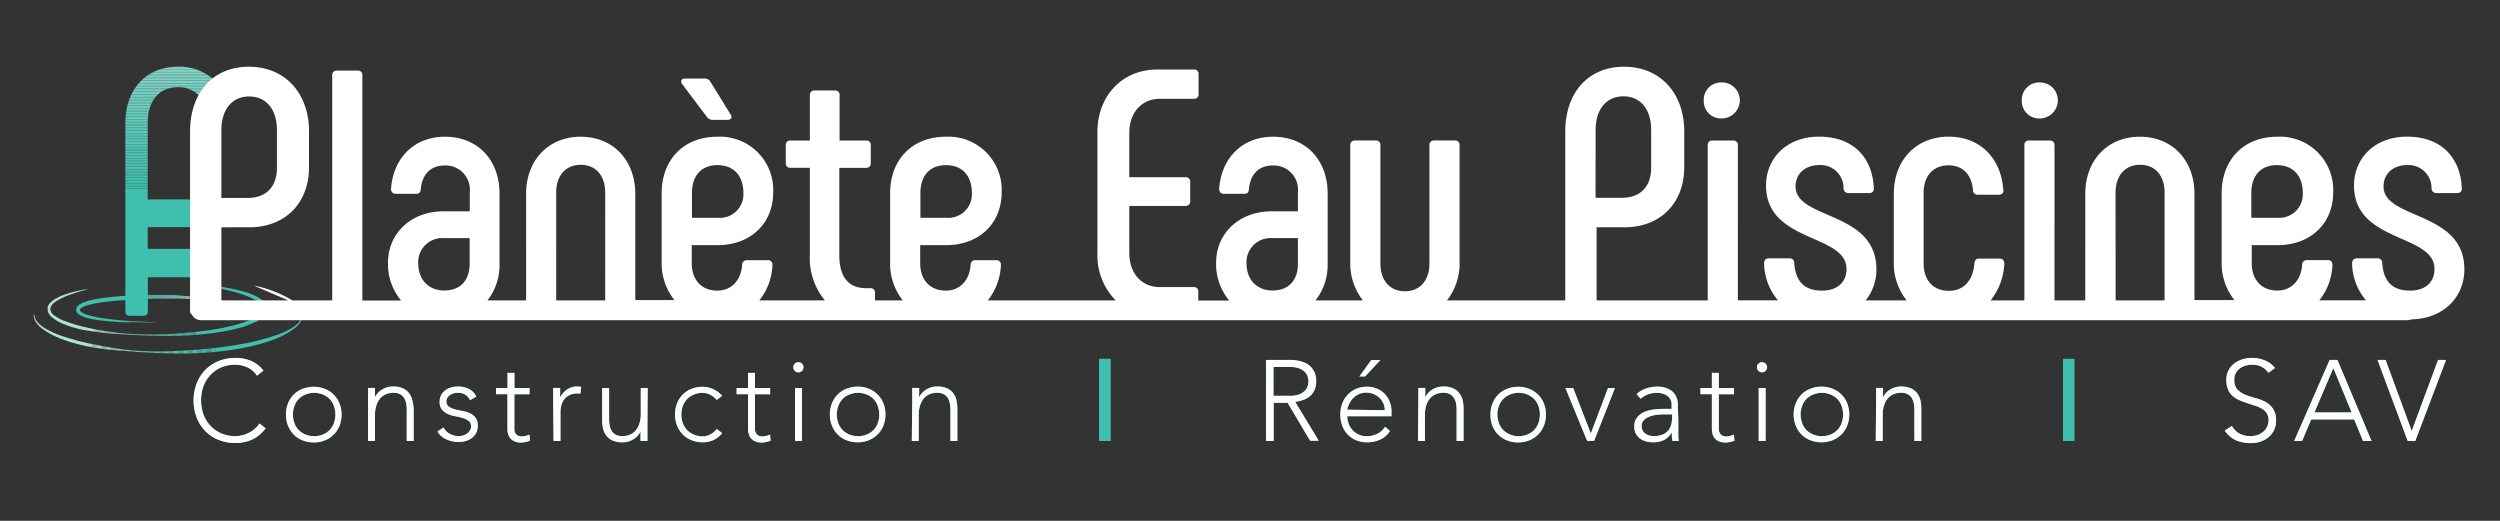 <?xml version="1.0" encoding="UTF-8"?> <svg xmlns="http://www.w3.org/2000/svg" xmlns:xlink="http://www.w3.org/1999/xlink" id="Layer_1" data-name="Layer 1" viewBox="0 0 360 75"><rect x="0" y="0" width="360" height="75" fill="#333333" stroke="none"/><defs><style>.cls-1{fill:none;}.cls-2{clip-path:url(#clip-path);}.cls-3{fill:#3fbfad;}.cls-4{fill:#40bfad;}.cls-5{fill:#41c0ae;}.cls-6{fill:#42c0ae;}.cls-7{fill:#43c0ae;}.cls-8{fill:#43c0af;}.cls-9{fill:#44c1af;}.cls-10{fill:#45c1af;}.cls-11{fill:#46c1af;}.cls-12{fill:#46c1b0;}.cls-13{fill:#47c1b0;}.cls-14{fill:#48c2b0;}.cls-15{fill:#49c2b1;}.cls-16{fill:#4ac2b1;}.cls-17{fill:#4bc3b1;}.cls-18{fill:#4cc3b2;}.cls-19{fill:#4dc3b2;}.cls-20{fill:#4ec3b2;}.cls-21{fill:#4ec4b3;}.cls-22{fill:#4fc4b3;}.cls-23{fill:#50c4b3;}.cls-24{fill:#51c5b4;}.cls-25{fill:#52c5b4;}.cls-26{fill:#53c5b4;}.cls-27{fill:#54c5b5;}.cls-28{fill:#55c6b5;}.cls-29{fill:#56c6b5;}.cls-30{fill:#57c6b6;}.cls-31{fill:#58c7b6;}.cls-32{fill:#59c7b7;}.cls-33{fill:#5ac7b7;}.cls-34{fill:#5bc8b7;}.cls-35{fill:#5cc8b8;}.cls-36{fill:#5dc8b8;}.cls-37{fill:#5ec9b9;}.cls-38{fill:#5fc9b9;}.cls-39{fill:#60c9b9;}.cls-40{fill:#61c9ba;}.cls-41{fill:#62caba;}.cls-42{fill:#63caba;}.cls-43{fill:#64cabb;}.cls-44{fill:#65cbbb;}.cls-45{fill:#66cbbb;}.cls-46{fill:#67cbbc;}.cls-47{fill:#68ccbc;}.cls-48{fill:#69ccbd;}.cls-49{fill:#6accbd;}.cls-50{fill:#6bcdbd;}.cls-51{fill:#6ccdbe;}.cls-52{fill:#6dcdbe;}.cls-53{fill:#6ecebf;}.cls-54{fill:#70cebf;}.cls-55{fill:#71cebf;}.cls-56{fill:#72cfc0;}.cls-57{fill:#73cfc0;}.cls-58{fill:#74cfc1;}.cls-59{fill:#75d0c1;}.cls-60{fill:#76d0c1;}.cls-61{fill:#77d0c2;}.cls-62{fill:#78d1c2;}.cls-63{fill:#79d1c3;}.cls-64{fill:#7ad1c3;}.cls-65{fill:#7bd2c3;}.cls-66{fill:#7dd2c4;}.cls-67{fill:#7ed2c4;}.cls-68{fill:#7fd3c5;}.cls-69{fill:#80d3c5;}.cls-70{fill:#81d3c5;}.cls-71{fill:#82d4c6;}.cls-72{fill:#83d4c6;}.cls-73{fill:#84d4c7;}.cls-74{fill:#86d5c7;}.cls-75{fill:#87d5c7;}.cls-76{fill:#88d5c8;}.cls-77{fill:#89d6c8;}.cls-78{fill:#8ad6c9;}.cls-79{fill:#8bd6c9;}.cls-80{fill:#8cd7ca;}.cls-81{fill:#8ed7ca;}.cls-82{fill:#8fd7ca;}.cls-83{fill:#90d8cb;}.cls-84{fill:#91d8cb;}.cls-85{fill:#92d9cc;}.cls-86{fill:#93d9cc;}.cls-87{fill:#95d9cd;}.cls-88{fill:#96dacd;}.cls-89{fill:#97dacd;}.cls-90{fill:#98dace;}.cls-91{fill:#99dbce;}.cls-92{fill:#9bdbcf;}.cls-93{fill:#9cdbcf;}.cls-94{fill:#9ddcd0;}.cls-95{fill:#9edcd0;}.cls-96{fill:#9fddd1;}.cls-97{fill:#a1ddd1;}.cls-98{fill:#a2ddd1;}.cls-99{fill:#a3ded2;}.cls-100{fill:#a4ded2;}.cls-101{fill:#a5ded3;}.cls-102{fill:#a7dfd3;}.cls-103{fill:#a8dfd4;}.cls-104{fill:#a9dfd4;}.cls-105{fill:#aae0d5;}.cls-106{fill:#ace0d5;}.cls-107{fill:#ade1d6;}.cls-108{fill:#aee1d6;}.cls-109{clip-path:url(#clip-path-2);}.cls-110{clip-path:url(#clip-path-3);}.cls-111{clip-path:url(#clip-path-4);}.cls-112{fill:#fff;}</style><clipPath id="clip-path"><path class="cls-1" d="M22.64,46.41q-1.12.05-2.24,0t-2.24,0a34.82,34.82,0,0,1-4.48-.38c-.37-.06-.74-.14-1.11-.23a4.28,4.28,0,0,1-1.1-.44,1.21,1.21,0,0,1-.48-.5.74.74,0,0,1,0-.42.79.79,0,0,1,.18-.36,1.73,1.73,0,0,1,.53-.39,4.41,4.41,0,0,1,.55-.23,13.19,13.19,0,0,1,2.23-.5c.74-.11,1.49-.2,2.24-.26,1.49-.13,3-.2,4.48-.23.75,0,1.49,0,2.24,0s1.49,0,2.24.08c1.49.08,3,.2,4.47.41a19.63,19.63,0,0,1,2.2.45,6.46,6.46,0,0,1,1.06.38,2.22,2.22,0,0,1,.48.3.69.69,0,0,1,.27.48.67.67,0,0,0-.29-.45,2.16,2.16,0,0,0-.48-.26,6.46,6.46,0,0,0-1.06-.31,19.43,19.43,0,0,0-2.2-.31c-1.48-.15-3-.21-4.45-.25l-2.23,0c-.74,0-1.48,0-2.23.05-1.49.05-3,.13-4.45.26-.74.06-1.47.14-2.2.25a13.52,13.52,0,0,0-2.14.46,3.9,3.9,0,0,0-.48.19,1.26,1.26,0,0,0-.37.26.22.22,0,0,0-.06.25.74.74,0,0,0,.28.29,4,4,0,0,0,1,.4c.35.1.7.19,1.06.26a40.47,40.47,0,0,0,4.41.54C19.66,46.29,21.15,46.35,22.64,46.41Z"></path></clipPath><clipPath id="clip-path-2"><path class="cls-1" d="M12.55,41.69a23.83,23.83,0,0,0-3,.94,8.58,8.58,0,0,0-1.36.68,3.51,3.51,0,0,0-.3.21l-.14.11-.13.13a1.27,1.27,0,0,0-.35.56,1.09,1.09,0,0,0,.54,1.09,5.49,5.49,0,0,0,1.29.73,19.87,19.87,0,0,0,2.92.91c1,.25,2,.45,3,.61s2,.3,3.08.38a47.08,47.08,0,0,0,6.21.07c2.07-.11,4.13-.31,6.17-.61,1-.15,2-.35,3-.6a15.59,15.59,0,0,0,2.88-1,3.86,3.86,0,0,0,1.18-.8A.79.79,0,0,0,37.76,44a3.23,3.23,0,0,0-1.11-.88,10.3,10.3,0,0,0-1.39-.6,24.65,24.65,0,0,0-3-.84c-1-.22-2-.41-3.05-.57v-.06a27.72,27.72,0,0,1,6.16,1,10.76,10.76,0,0,1,1.48.59,5.63,5.63,0,0,1,.7.42,2.67,2.67,0,0,1,.62.59,1.55,1.55,0,0,1,.22.42,1.14,1.14,0,0,1,.05.5,1.56,1.56,0,0,1-.39.85,4.4,4.4,0,0,1-1.36,1,14.68,14.68,0,0,1-3,1c-1,.23-2.05.41-3.09.55a47.35,47.35,0,0,1-6.24.4c-2.08,0-4.16-.07-6.23-.2A45.81,45.81,0,0,1,12,47.51a15.58,15.58,0,0,1-3-.91,6,6,0,0,1-1.4-.81A2.15,2.15,0,0,1,7,45.12a.93.93,0,0,1-.09-.21.88.88,0,0,1-.05-.23.82.82,0,0,1,0-.24.93.93,0,0,1,0-.23,1.64,1.64,0,0,1,.49-.73l.16-.14.17-.12A3.9,3.9,0,0,1,8,43a7.92,7.92,0,0,1,1.45-.64A13.81,13.81,0,0,1,11,41.93c.51-.12,1-.21,1.53-.29Z"></path></clipPath><clipPath id="clip-path-3"><path class="cls-1" d="M4.93,45.3a2,2,0,0,0,.52,1.14,4.53,4.53,0,0,0,1,.81,12.39,12.39,0,0,0,2.34,1.09,36.72,36.72,0,0,0,5,1.31c.85.18,1.71.34,2.57.47l1.3.19,1.3.14a44,44,0,0,0,5.23.14c1.74-.06,3.49-.16,5.22-.32q1.3-.11,2.59-.29c.86-.12,1.72-.24,2.58-.4a32.4,32.4,0,0,0,5-1.25A11.81,11.81,0,0,0,42,47.25a4.53,4.53,0,0,0,1-.81,2,2,0,0,0,.52-1.14h.06a2,2,0,0,1-.43,1.25,4.28,4.28,0,0,1-1,.93,11.4,11.4,0,0,1-2.34,1.26,26.89,26.89,0,0,1-5.09,1.42,45.28,45.28,0,0,1-5.24.63c-1.75.13-3.51.14-5.26.09-.88,0-1.75-.07-2.63-.11s-1.75-.09-2.62-.16c-1.75-.12-3.5-.24-5.24-.52-.87-.14-1.73-.32-2.58-.54a21.11,21.11,0,0,1-2.52-.82,13.25,13.25,0,0,1-1.21-.55,8.31,8.31,0,0,1-1.14-.7,4.29,4.29,0,0,1-1-.94,2,2,0,0,1-.43-1.26Z"></path></clipPath><clipPath id="clip-path-4"><path class="cls-1" d="M33.13,28.71H21.27V17.65c0-3.15,1.66-5.1,4.34-5.1a4,4,0,0,1,3.33,1.54.58.58,0,0,0,.59.21.56.56,0,0,0,.43-.44,3.58,3.58,0,0,1,.94-1.53l0,0a.53.53,0,0,0,0-.74,7.4,7.4,0,0,0-5.27-2c-4.53,0-7.58,3.25-7.58,8.1V44.93a.56.56,0,0,0,.57.55h2.1a.56.56,0,0,0,.57-.55v-5H31c.33,0,.59-.41.59-.92V36.76c0-.51-.27-.92-.59-.92H21.27V32.71H33.13a.82.82,0,0,0,.7-.9v-2.2A.82.82,0,0,0,33.13,28.71Z"></path></clipPath></defs><title>planete-eau-logo-negatif</title><g class="cls-2"><rect class="cls-3" x="10.91" y="42.45" width="7.67" height="4.01"></rect><rect class="cls-3" x="18.58" y="42.45" width="0.1" height="4.01"></rect><rect class="cls-3" x="18.67" y="42.45" width="0.1" height="4.01"></rect><rect class="cls-4" x="18.77" y="42.45" width="0.1" height="4.01"></rect><rect class="cls-4" x="18.87" y="42.45" width="0.1" height="4.01"></rect><rect class="cls-5" x="18.96" y="42.45" width="0.1" height="4.01"></rect><rect class="cls-6" x="19.06" y="42.45" width="0.1" height="4.01"></rect><rect class="cls-6" x="19.15" y="42.45" width="0.1" height="4.01"></rect><rect class="cls-7" x="19.25" y="42.45" width="0.1" height="4.01"></rect><rect class="cls-8" x="19.35" y="42.45" width="0.1" height="4.01"></rect><rect class="cls-9" x="19.44" y="42.45" width="0.1" height="4.01"></rect><rect class="cls-10" x="19.54" y="42.45" width="0.1" height="4.01"></rect><rect class="cls-11" x="19.64" y="42.45" width="0.1" height="4.01"></rect><rect class="cls-12" x="19.73" y="42.45" width="0.1" height="4.01"></rect><rect class="cls-13" x="19.83" y="42.45" width="0.1" height="4.01"></rect><rect class="cls-14" x="19.93" y="42.45" width="0.1" height="4.01"></rect><rect class="cls-15" x="20.02" y="42.45" width="0.1" height="4.01"></rect><rect class="cls-15" x="20.12" y="42.45" width="0.1" height="4.01"></rect><rect class="cls-16" x="20.22" y="42.45" width="0.1" height="4.01"></rect><rect class="cls-17" x="20.31" y="42.45" width="0.1" height="4.01"></rect><rect class="cls-18" x="20.41" y="42.45" width="0.1" height="4.01"></rect><rect class="cls-19" x="20.51" y="42.45" width="0.1" height="4.01"></rect><rect class="cls-20" x="20.6" y="42.45" width="0.1" height="4.01"></rect><rect class="cls-21" x="20.7" y="42.45" width="0.1" height="4.01"></rect><rect class="cls-22" x="20.79" y="42.45" width="0.1" height="4.01"></rect><rect class="cls-23" x="20.89" y="42.45" width="0.1" height="4.01"></rect><rect class="cls-24" x="20.99" y="42.45" width="0.1" height="4.01"></rect><rect class="cls-25" x="21.08" y="42.45" width="0.1" height="4.01"></rect><rect class="cls-26" x="21.18" y="42.45" width="0.1" height="4.01"></rect><rect class="cls-27" x="21.28" y="42.45" width="0.1" height="4.01"></rect><rect class="cls-28" x="21.37" y="42.45" width="0.1" height="4.01"></rect><rect class="cls-29" x="21.47" y="42.45" width="0.1" height="4.01"></rect><rect class="cls-30" x="21.57" y="42.45" width="0.1" height="4.01"></rect><rect class="cls-30" x="21.66" y="42.45" width="0.1" height="4.01"></rect><rect class="cls-31" x="21.76" y="42.45" width="0.1" height="4.01"></rect><rect class="cls-32" x="21.86" y="42.45" width="0.1" height="4.01"></rect><rect class="cls-33" x="21.95" y="42.45" width="0.1" height="4.01"></rect><rect class="cls-34" x="22.05" y="42.45" width="0.1" height="4.01"></rect><rect class="cls-35" x="22.14" y="42.45" width="0.1" height="4.01"></rect><rect class="cls-36" x="22.24" y="42.45" width="0.1" height="4.01"></rect><rect class="cls-37" x="22.34" y="42.45" width="0.1" height="4.01"></rect><rect class="cls-38" x="22.43" y="42.45" width="0.1" height="4.01"></rect><rect class="cls-39" x="22.53" y="42.45" width="0.1" height="4.01"></rect><rect class="cls-40" x="22.63" y="42.45" width="0.1" height="4.01"></rect><rect class="cls-41" x="22.72" y="42.45" width="0.1" height="4.01"></rect><rect class="cls-42" x="22.82" y="42.45" width="0.1" height="4.01"></rect><rect class="cls-43" x="22.92" y="42.45" width="0.1" height="4.01"></rect><rect class="cls-44" x="23.01" y="42.45" width="0.1" height="4.01"></rect><rect class="cls-45" x="23.11" y="42.45" width="0.1" height="4.01"></rect><rect class="cls-46" x="23.21" y="42.45" width="0.1" height="4.01"></rect><rect class="cls-47" x="23.3" y="42.45" width="0.1" height="4.01"></rect><rect class="cls-48" x="23.4" y="42.45" width="0.1" height="4.01"></rect><rect class="cls-49" x="23.49" y="42.45" width="0.1" height="4.01"></rect><rect class="cls-50" x="23.59" y="42.45" width="0.1" height="4.01"></rect><rect class="cls-51" x="23.69" y="42.45" width="0.1" height="4.01"></rect><rect class="cls-52" x="23.78" y="42.45" width="0.1" height="4.01"></rect><rect class="cls-53" x="23.88" y="42.45" width="0.1" height="4.01"></rect><rect class="cls-54" x="23.98" y="42.45" width="0.1" height="4.01"></rect><rect class="cls-55" x="24.07" y="42.45" width="0.1" height="4.01"></rect><rect class="cls-56" x="24.17" y="42.45" width="0.1" height="4.01"></rect><rect class="cls-57" x="24.27" y="42.45" width="0.1" height="4.01"></rect><rect class="cls-58" x="24.36" y="42.45" width="0.1" height="4.01"></rect><rect class="cls-59" x="24.46" y="42.45" width="0.1" height="4.01"></rect><rect class="cls-60" x="24.56" y="42.45" width="0.1" height="4.01"></rect><rect class="cls-61" x="24.65" y="42.45" width="0.1" height="4.01"></rect><rect class="cls-62" x="24.75" y="42.45" width="0.1" height="4.01"></rect><rect class="cls-63" x="24.84" y="42.45" width="0.1" height="4.01"></rect><rect class="cls-64" x="24.94" y="42.45" width="0.1" height="4.01"></rect><rect class="cls-65" x="25.04" y="42.45" width="0.1" height="4.01"></rect><rect class="cls-66" x="25.13" y="42.45" width="0.1" height="4.01"></rect><rect class="cls-67" x="25.23" y="42.45" width="0.1" height="4.01"></rect><rect class="cls-68" x="25.33" y="42.45" width="0.1" height="4.01"></rect><rect class="cls-69" x="25.42" y="42.45" width="0.1" height="4.01"></rect><rect class="cls-70" x="25.52" y="42.45" width="0.1" height="4.01"></rect><rect class="cls-71" x="25.62" y="42.45" width="0.1" height="4.01"></rect><rect class="cls-72" x="25.71" y="42.45" width="0.1" height="4.01"></rect><rect class="cls-73" x="25.81" y="42.45" width="0.1" height="4.01"></rect><rect class="cls-74" x="25.91" y="42.45" width="0.1" height="4.01"></rect><rect class="cls-75" x="26" y="42.45" width="0.1" height="4.01"></rect><rect class="cls-76" x="26.1" y="42.45" width="0.1" height="4.01"></rect><rect class="cls-77" x="26.19" y="42.45" width="0.1" height="4.01"></rect><rect class="cls-78" x="26.29" y="42.45" width="0.1" height="4.01"></rect><rect class="cls-79" x="26.39" y="42.45" width="0.1" height="4.01"></rect><rect class="cls-80" x="26.48" y="42.45" width="0.1" height="4.01"></rect><rect class="cls-81" x="26.58" y="42.45" width="0.1" height="4.01"></rect><rect class="cls-82" x="26.68" y="42.45" width="0.1" height="4.01"></rect><rect class="cls-83" x="26.77" y="42.45" width="0.1" height="4.01"></rect><rect class="cls-84" x="26.87" y="42.45" width="0.1" height="4.01"></rect><rect class="cls-85" x="26.97" y="42.45" width="0.1" height="4.01"></rect><rect class="cls-86" x="27.06" y="42.45" width="0.1" height="4.01"></rect><rect class="cls-87" x="27.16" y="42.45" width="0.1" height="4.01"></rect><rect class="cls-88" x="27.26" y="42.45" width="0.1" height="4.01"></rect><rect class="cls-89" x="27.35" y="42.45" width="0.1" height="4.01"></rect><rect class="cls-90" x="27.45" y="42.45" width="0.1" height="4.01"></rect><rect class="cls-91" x="27.54" y="42.45" width="0.1" height="4.01"></rect><rect class="cls-92" x="27.64" y="42.45" width="0.1" height="4.01"></rect><rect class="cls-93" x="27.74" y="42.45" width="0.1" height="4.01"></rect><rect class="cls-94" x="27.83" y="42.45" width="0.1" height="4.01"></rect><rect class="cls-95" x="27.93" y="42.45" width="0.1" height="4.01"></rect><rect class="cls-96" x="28.03" y="42.45" width="0.1" height="4.01"></rect><rect class="cls-97" x="28.12" y="42.45" width="0.1" height="4.01"></rect><rect class="cls-98" x="28.22" y="42.45" width="0.1" height="4.01"></rect><rect class="cls-99" x="28.32" y="42.45" width="0.1" height="4.01"></rect><rect class="cls-100" x="28.41" y="42.45" width="0.1" height="4.01"></rect><rect class="cls-101" x="28.51" y="42.45" width="0.1" height="4.01"></rect><rect class="cls-102" x="28.61" y="42.45" width="0.1" height="4.01"></rect><rect class="cls-103" x="28.7" y="42.45" width="0.1" height="4.01"></rect><rect class="cls-104" x="28.8" y="42.45" width="0.1" height="4.01"></rect><rect class="cls-105" x="28.89" y="42.45" width="0.1" height="4.01"></rect><rect class="cls-106" x="28.99" y="42.45" width="0.1" height="4.01"></rect><rect class="cls-107" x="29.09" y="42.45" width="0.1" height="4.01"></rect><rect class="cls-108" x="29.18" y="42.45" width="0.1" height="4.01"></rect><rect class="cls-108" x="29.28" y="42.45" width="4.82" height="4.01"></rect></g><g class="cls-109"><rect class="cls-108" x="6.82" y="41.09" width="6.84" height="7.33"></rect><rect class="cls-108" x="13.66" y="41.09" width="0.13" height="7.33"></rect><rect class="cls-107" x="13.79" y="41.09" width="0.13" height="7.33"></rect><rect class="cls-106" x="13.92" y="41.09" width="0.13" height="7.33"></rect><rect class="cls-105" x="14.05" y="41.09" width="0.13" height="7.33"></rect><rect class="cls-104" x="14.18" y="41.09" width="0.13" height="7.33"></rect><rect class="cls-103" x="14.31" y="41.09" width="0.13" height="7.33"></rect><rect class="cls-102" x="14.44" y="41.09" width="0.13" height="7.33"></rect><rect class="cls-101" x="14.57" y="41.09" width="0.13" height="7.33"></rect><rect class="cls-100" x="14.7" y="41.09" width="0.13" height="7.33"></rect><rect class="cls-99" x="14.83" y="41.09" width="0.13" height="7.33"></rect><rect class="cls-98" x="14.96" y="41.09" width="0.13" height="7.33"></rect><rect class="cls-97" x="15.09" y="41.09" width="0.13" height="7.33"></rect><rect class="cls-96" x="15.22" y="41.09" width="0.13" height="7.33"></rect><rect class="cls-95" x="15.35" y="41.09" width="0.13" height="7.33"></rect><rect class="cls-94" x="15.48" y="41.09" width="0.13" height="7.33"></rect><rect class="cls-93" x="15.61" y="41.09" width="0.13" height="7.33"></rect><rect class="cls-92" x="15.74" y="41.09" width="0.13" height="7.33"></rect><rect class="cls-91" x="15.87" y="41.09" width="0.13" height="7.33"></rect><rect class="cls-90" x="16" y="41.09" width="0.13" height="7.33"></rect><rect class="cls-89" x="16.13" y="41.09" width="0.13" height="7.33"></rect><rect class="cls-88" x="16.27" y="41.09" width="0.13" height="7.33"></rect><rect class="cls-87" x="16.4" y="41.09" width="0.13" height="7.33"></rect><rect class="cls-86" x="16.53" y="41.09" width="0.13" height="7.33"></rect><rect class="cls-85" x="16.66" y="41.09" width="0.13" height="7.33"></rect><rect class="cls-84" x="16.79" y="41.09" width="0.13" height="7.33"></rect><rect class="cls-83" x="16.92" y="41.09" width="0.13" height="7.33"></rect><rect class="cls-82" x="17.05" y="41.09" width="0.13" height="7.33"></rect><rect class="cls-81" x="17.18" y="41.09" width="0.13" height="7.33"></rect><rect class="cls-80" x="17.31" y="41.09" width="0.13" height="7.33"></rect><rect class="cls-79" x="17.44" y="41.09" width="0.13" height="7.33"></rect><rect class="cls-78" x="17.57" y="41.09" width="0.13" height="7.33"></rect><rect class="cls-77" x="17.7" y="41.09" width="0.13" height="7.33"></rect><rect class="cls-76" x="17.83" y="41.09" width="0.13" height="7.33"></rect><rect class="cls-75" x="17.96" y="41.09" width="0.13" height="7.33"></rect><rect class="cls-74" x="18.09" y="41.09" width="0.13" height="7.33"></rect><rect class="cls-73" x="18.22" y="41.09" width="0.13" height="7.33"></rect><rect class="cls-72" x="18.35" y="41.09" width="0.13" height="7.33"></rect><rect class="cls-71" x="18.48" y="41.09" width="0.13" height="7.33"></rect><rect class="cls-70" x="18.61" y="41.09" width="0.13" height="7.33"></rect><rect class="cls-69" x="18.74" y="41.09" width="0.13" height="7.33"></rect><rect class="cls-68" x="18.87" y="41.09" width="0.13" height="7.33"></rect><rect class="cls-67" x="19" y="41.09" width="0.13" height="7.33"></rect><rect class="cls-66" x="19.13" y="41.09" width="0.13" height="7.33"></rect><rect class="cls-65" x="19.26" y="41.09" width="0.13" height="7.33"></rect><rect class="cls-64" x="19.39" y="41.09" width="0.13" height="7.33"></rect><rect class="cls-63" x="19.52" y="41.09" width="0.13" height="7.33"></rect><rect class="cls-62" x="19.65" y="41.09" width="0.13" height="7.33"></rect><rect class="cls-61" x="19.78" y="41.09" width="0.13" height="7.33"></rect><rect class="cls-60" x="19.91" y="41.09" width="0.13" height="7.33"></rect><rect class="cls-59" x="20.04" y="41.09" width="0.13" height="7.33"></rect><rect class="cls-58" x="20.17" y="41.09" width="0.13" height="7.33"></rect><rect class="cls-57" x="20.3" y="41.09" width="0.13" height="7.33"></rect><rect class="cls-56" x="20.43" y="41.09" width="0.13" height="7.33"></rect><rect class="cls-55" x="20.56" y="41.09" width="0.13" height="7.33"></rect><rect class="cls-54" x="20.69" y="41.09" width="0.13" height="7.33"></rect><rect class="cls-53" x="20.82" y="41.09" width="0.13" height="7.33"></rect><rect class="cls-52" x="20.95" y="41.09" width="0.13" height="7.33"></rect><rect class="cls-51" x="21.09" y="41.09" width="0.13" height="7.33"></rect><rect class="cls-50" x="21.22" y="41.09" width="0.13" height="7.33"></rect><rect class="cls-49" x="21.35" y="41.09" width="0.13" height="7.33"></rect><rect class="cls-48" x="21.48" y="41.09" width="0.13" height="7.33"></rect><rect class="cls-47" x="21.61" y="41.09" width="0.13" height="7.33"></rect><rect class="cls-46" x="21.74" y="41.09" width="0.13" height="7.33"></rect><rect class="cls-45" x="21.87" y="41.09" width="0.13" height="7.33"></rect><rect class="cls-44" x="22" y="41.09" width="0.13" height="7.33"></rect><rect class="cls-43" x="22.13" y="41.09" width="0.13" height="7.33"></rect><rect class="cls-42" x="22.26" y="41.09" width="0.13" height="7.33"></rect><rect class="cls-41" x="22.39" y="41.09" width="0.13" height="7.33"></rect><rect class="cls-40" x="22.52" y="41.09" width="0.13" height="7.33"></rect><rect class="cls-39" x="22.65" y="41.09" width="0.13" height="7.33"></rect><rect class="cls-38" x="22.78" y="41.09" width="0.13" height="7.33"></rect><rect class="cls-37" x="22.91" y="41.09" width="0.13" height="7.33"></rect><rect class="cls-36" x="23.04" y="41.09" width="0.13" height="7.33"></rect><rect class="cls-35" x="23.17" y="41.09" width="0.13" height="7.33"></rect><rect class="cls-34" x="23.3" y="41.09" width="0.13" height="7.33"></rect><rect class="cls-33" x="23.43" y="41.09" width="0.13" height="7.33"></rect><rect class="cls-32" x="23.56" y="41.09" width="0.13" height="7.33"></rect><rect class="cls-31" x="23.69" y="41.09" width="0.13" height="7.33"></rect><rect class="cls-30" x="23.82" y="41.09" width="0.13" height="7.33"></rect><rect class="cls-30" x="23.95" y="41.09" width="0.13" height="7.33"></rect><rect class="cls-29" x="24.08" y="41.09" width="0.13" height="7.33"></rect><rect class="cls-28" x="24.21" y="41.09" width="0.13" height="7.33"></rect><rect class="cls-27" x="24.34" y="41.09" width="0.13" height="7.33"></rect><rect class="cls-26" x="24.47" y="41.09" width="0.13" height="7.33"></rect><rect class="cls-25" x="24.6" y="41.09" width="0.13" height="7.33"></rect><rect class="cls-24" x="24.73" y="41.09" width="0.13" height="7.33"></rect><rect class="cls-23" x="24.86" y="41.09" width="0.13" height="7.33"></rect><rect class="cls-22" x="24.99" y="41.09" width="0.13" height="7.33"></rect><rect class="cls-21" x="25.12" y="41.09" width="0.13" height="7.33"></rect><rect class="cls-20" x="25.25" y="41.09" width="0.13" height="7.33"></rect><rect class="cls-19" x="25.38" y="41.09" width="0.13" height="7.33"></rect><rect class="cls-18" x="25.51" y="41.09" width="0.13" height="7.33"></rect><rect class="cls-17" x="25.64" y="41.09" width="0.13" height="7.33"></rect><rect class="cls-16" x="25.78" y="41.09" width="0.13" height="7.33"></rect><rect class="cls-15" x="25.91" y="41.09" width="0.13" height="7.33"></rect><rect class="cls-15" x="26.04" y="41.09" width="0.13" height="7.33"></rect><rect class="cls-14" x="26.17" y="41.09" width="0.13" height="7.33"></rect><rect class="cls-13" x="26.3" y="41.09" width="0.13" height="7.33"></rect><rect class="cls-12" x="26.43" y="41.09" width="0.13" height="7.33"></rect><rect class="cls-11" x="26.56" y="41.09" width="0.13" height="7.33"></rect><rect class="cls-10" x="26.69" y="41.09" width="0.13" height="7.33"></rect><rect class="cls-9" x="26.82" y="41.09" width="0.13" height="7.33"></rect><rect class="cls-8" x="26.95" y="41.09" width="0.13" height="7.33"></rect><rect class="cls-7" x="27.08" y="41.09" width="0.13" height="7.33"></rect><rect class="cls-6" x="27.21" y="41.09" width="0.13" height="7.33"></rect><rect class="cls-6" x="27.34" y="41.09" width="0.13" height="7.33"></rect><rect class="cls-5" x="27.47" y="41.09" width="0.13" height="7.33"></rect><rect class="cls-4" x="27.6" y="41.09" width="0.13" height="7.33"></rect><rect class="cls-4" x="27.73" y="41.09" width="0.13" height="7.33"></rect><rect class="cls-3" x="27.86" y="41.09" width="0.13" height="7.33"></rect><rect class="cls-3" x="27.99" y="41.09" width="0.13" height="7.33"></rect><rect class="cls-3" x="28.12" y="41.09" width="10.4" height="7.33"></rect></g><g class="cls-110"><rect class="cls-108" x="4.85" y="45.3" width="8.28" height="5.64"></rect><rect class="cls-108" x="13.13" y="45.3" width="0.16" height="5.64"></rect><rect class="cls-107" x="13.29" y="45.3" width="0.16" height="5.64"></rect><rect class="cls-106" x="13.45" y="45.3" width="0.16" height="5.64"></rect><rect class="cls-105" x="13.61" y="45.3" width="0.16" height="5.64"></rect><rect class="cls-104" x="13.77" y="45.3" width="0.16" height="5.64"></rect><rect class="cls-103" x="13.93" y="45.3" width="0.16" height="5.64"></rect><rect class="cls-102" x="14.09" y="45.3" width="0.16" height="5.64"></rect><rect class="cls-101" x="14.25" y="45.3" width="0.16" height="5.64"></rect><rect class="cls-100" x="14.41" y="45.3" width="0.16" height="5.64"></rect><rect class="cls-99" x="14.57" y="45.3" width="0.16" height="5.64"></rect><rect class="cls-98" x="14.73" y="45.3" width="0.16" height="5.64"></rect><rect class="cls-97" x="14.9" y="45.3" width="0.16" height="5.64"></rect><rect class="cls-96" x="15.06" y="45.3" width="0.16" height="5.64"></rect><rect class="cls-95" x="15.22" y="45.3" width="0.16" height="5.64"></rect><rect class="cls-94" x="15.38" y="45.3" width="0.16" height="5.64"></rect><rect class="cls-93" x="15.54" y="45.3" width="0.16" height="5.64"></rect><rect class="cls-92" x="15.7" y="45.3" width="0.16" height="5.64"></rect><rect class="cls-91" x="15.86" y="45.3" width="0.16" height="5.64"></rect><rect class="cls-90" x="16.02" y="45.3" width="0.16" height="5.64"></rect><rect class="cls-89" x="16.18" y="45.3" width="0.16" height="5.64"></rect><rect class="cls-88" x="16.34" y="45.3" width="0.16" height="5.64"></rect><rect class="cls-87" x="16.5" y="45.3" width="0.16" height="5.64"></rect><rect class="cls-86" x="16.66" y="45.3" width="0.16" height="5.64"></rect><rect class="cls-85" x="16.83" y="45.3" width="0.16" height="5.64"></rect><rect class="cls-84" x="16.99" y="45.3" width="0.16" height="5.64"></rect><rect class="cls-83" x="17.15" y="45.3" width="0.16" height="5.64"></rect><rect class="cls-82" x="17.31" y="45.3" width="0.16" height="5.64"></rect><rect class="cls-81" x="17.47" y="45.3" width="0.16" height="5.64"></rect><rect class="cls-80" x="17.63" y="45.3" width="0.16" height="5.64"></rect><rect class="cls-79" x="17.79" y="45.3" width="0.16" height="5.64"></rect><rect class="cls-78" x="17.95" y="45.3" width="0.16" height="5.64"></rect><rect class="cls-77" x="18.11" y="45.3" width="0.16" height="5.64"></rect><rect class="cls-76" x="18.27" y="45.3" width="0.16" height="5.64"></rect><rect class="cls-75" x="18.43" y="45.3" width="0.16" height="5.64"></rect><rect class="cls-74" x="18.59" y="45.3" width="0.16" height="5.64"></rect><rect class="cls-73" x="18.76" y="45.3" width="0.16" height="5.64"></rect><rect class="cls-72" x="18.92" y="45.3" width="0.16" height="5.64"></rect><rect class="cls-71" x="19.08" y="45.3" width="0.16" height="5.64"></rect><rect class="cls-70" x="19.24" y="45.3" width="0.16" height="5.64"></rect><rect class="cls-69" x="19.4" y="45.3" width="0.16" height="5.64"></rect><rect class="cls-68" x="19.56" y="45.3" width="0.16" height="5.64"></rect><rect class="cls-67" x="19.72" y="45.3" width="0.16" height="5.64"></rect><rect class="cls-66" x="19.88" y="45.3" width="0.16" height="5.64"></rect><rect class="cls-65" x="20.04" y="45.3" width="0.16" height="5.64"></rect><rect class="cls-64" x="20.2" y="45.3" width="0.16" height="5.64"></rect><rect class="cls-63" x="20.36" y="45.3" width="0.16" height="5.64"></rect><rect class="cls-62" x="20.52" y="45.3" width="0.16" height="5.64"></rect><rect class="cls-61" x="20.69" y="45.3" width="0.16" height="5.64"></rect><rect class="cls-60" x="20.85" y="45.3" width="0.16" height="5.64"></rect><rect class="cls-59" x="21.01" y="45.3" width="0.16" height="5.64"></rect><rect class="cls-58" x="21.17" y="45.3" width="0.16" height="5.64"></rect><rect class="cls-57" x="21.33" y="45.3" width="0.16" height="5.64"></rect><rect class="cls-56" x="21.49" y="45.3" width="0.16" height="5.64"></rect><rect class="cls-55" x="21.65" y="45.3" width="0.16" height="5.64"></rect><rect class="cls-54" x="21.81" y="45.3" width="0.16" height="5.64"></rect><rect class="cls-53" x="21.97" y="45.3" width="0.16" height="5.64"></rect><rect class="cls-52" x="22.13" y="45.3" width="0.16" height="5.64"></rect><rect class="cls-51" x="22.29" y="45.3" width="0.16" height="5.64"></rect><rect class="cls-50" x="22.45" y="45.3" width="0.16" height="5.64"></rect><rect class="cls-49" x="22.62" y="45.3" width="0.16" height="5.64"></rect><rect class="cls-48" x="22.78" y="45.3" width="0.16" height="5.64"></rect><rect class="cls-47" x="22.94" y="45.3" width="0.16" height="5.64"></rect><rect class="cls-46" x="23.1" y="45.3" width="0.16" height="5.64"></rect><rect class="cls-45" x="23.26" y="45.3" width="0.16" height="5.64"></rect><rect class="cls-44" x="23.42" y="45.3" width="0.16" height="5.64"></rect><rect class="cls-43" x="23.58" y="45.3" width="0.16" height="5.64"></rect><rect class="cls-42" x="23.74" y="45.3" width="0.16" height="5.64"></rect><rect class="cls-41" x="23.9" y="45.3" width="0.16" height="5.64"></rect><rect class="cls-40" x="24.06" y="45.3" width="0.16" height="5.64"></rect><rect class="cls-39" x="24.22" y="45.3" width="0.16" height="5.64"></rect><rect class="cls-38" x="24.38" y="45.3" width="0.16" height="5.64"></rect><rect class="cls-37" x="24.55" y="45.3" width="0.16" height="5.64"></rect><rect class="cls-36" x="24.71" y="45.3" width="0.16" height="5.64"></rect><rect class="cls-35" x="24.87" y="45.3" width="0.16" height="5.64"></rect><rect class="cls-34" x="25.03" y="45.3" width="0.16" height="5.64"></rect><rect class="cls-33" x="25.19" y="45.3" width="0.16" height="5.64"></rect><rect class="cls-32" x="25.35" y="45.3" width="0.16" height="5.64"></rect><rect class="cls-31" x="25.51" y="45.3" width="0.16" height="5.64"></rect><rect class="cls-30" x="25.67" y="45.3" width="0.16" height="5.64"></rect><rect class="cls-30" x="25.83" y="45.3" width="0.16" height="5.64"></rect><rect class="cls-29" x="25.99" y="45.3" width="0.16" height="5.64"></rect><rect class="cls-28" x="26.15" y="45.3" width="0.16" height="5.64"></rect><rect class="cls-27" x="26.31" y="45.3" width="0.16" height="5.64"></rect><rect class="cls-26" x="26.48" y="45.3" width="0.16" height="5.64"></rect><rect class="cls-25" x="26.64" y="45.3" width="0.16" height="5.64"></rect><rect class="cls-24" x="26.8" y="45.3" width="0.16" height="5.64"></rect><rect class="cls-23" x="26.96" y="45.3" width="0.16" height="5.64"></rect><rect class="cls-22" x="27.12" y="45.3" width="0.16" height="5.64"></rect><rect class="cls-21" x="27.28" y="45.3" width="0.16" height="5.64"></rect><rect class="cls-20" x="27.44" y="45.3" width="0.16" height="5.64"></rect><rect class="cls-19" x="27.6" y="45.3" width="0.16" height="5.64"></rect><rect class="cls-18" x="27.76" y="45.3" width="0.16" height="5.64"></rect><rect class="cls-17" x="27.92" y="45.3" width="0.16" height="5.64"></rect><rect class="cls-16" x="28.08" y="45.3" width="0.16" height="5.64"></rect><rect class="cls-15" x="28.24" y="45.3" width="0.16" height="5.64"></rect><rect class="cls-15" x="28.41" y="45.3" width="0.16" height="5.64"></rect><rect class="cls-14" x="28.57" y="45.3" width="0.16" height="5.64"></rect><rect class="cls-13" x="28.73" y="45.3" width="0.16" height="5.64"></rect><rect class="cls-12" x="28.89" y="45.3" width="0.16" height="5.64"></rect><rect class="cls-11" x="29.05" y="45.3" width="0.16" height="5.64"></rect><rect class="cls-10" x="29.21" y="45.3" width="0.16" height="5.64"></rect><rect class="cls-9" x="29.37" y="45.3" width="0.16" height="5.64"></rect><rect class="cls-8" x="29.53" y="45.3" width="0.16" height="5.64"></rect><rect class="cls-7" x="29.69" y="45.3" width="0.16" height="5.64"></rect><rect class="cls-6" x="29.85" y="45.3" width="0.16" height="5.64"></rect><rect class="cls-6" x="30.01" y="45.3" width="0.16" height="5.64"></rect><rect class="cls-5" x="30.17" y="45.3" width="0.16" height="5.64"></rect><rect class="cls-4" x="30.34" y="45.3" width="0.16" height="5.64"></rect><rect class="cls-4" x="30.5" y="45.3" width="0.16" height="5.64"></rect><rect class="cls-3" x="30.66" y="45.3" width="0.16" height="5.64"></rect><rect class="cls-3" x="30.82" y="45.3" width="0.16" height="5.64"></rect><rect class="cls-3" x="30.98" y="45.3" width="12.58" height="5.64"></rect></g><g class="cls-111"><rect class="cls-3" x="18.03" y="27.12" width="15.8" height="18.36"></rect><rect class="cls-3" x="18.03" y="26.9" width="15.8" height="0.23"></rect><rect class="cls-3" x="18.03" y="26.67" width="15.8" height="0.23"></rect><rect class="cls-4" x="18.03" y="26.45" width="15.8" height="0.23"></rect><rect class="cls-4" x="18.03" y="26.22" width="15.8" height="0.23"></rect><rect class="cls-5" x="18.03" y="25.99" width="15.8" height="0.23"></rect><rect class="cls-6" x="18.03" y="25.77" width="15.8" height="0.23"></rect><rect class="cls-6" x="18.03" y="25.54" width="15.8" height="0.23"></rect><rect class="cls-7" x="18.03" y="25.32" width="15.8" height="0.23"></rect><rect class="cls-8" x="18.03" y="25.09" width="15.8" height="0.23"></rect><rect class="cls-9" x="18.03" y="24.87" width="15.8" height="0.23"></rect><rect class="cls-10" x="18.03" y="24.64" width="15.8" height="0.23"></rect><rect class="cls-11" x="18.03" y="24.42" width="15.8" height="0.23"></rect><rect class="cls-12" x="18.03" y="24.19" width="15.8" height="0.23"></rect><rect class="cls-13" x="18.03" y="23.97" width="15.8" height="0.23"></rect><rect class="cls-14" x="18.03" y="23.74" width="15.8" height="0.23"></rect><rect class="cls-15" x="18.03" y="23.52" width="15.8" height="0.23"></rect><rect class="cls-15" x="18.03" y="23.29" width="15.8" height="0.23"></rect><rect class="cls-16" x="18.03" y="23.07" width="15.8" height="0.23"></rect><rect class="cls-17" x="18.03" y="22.84" width="15.8" height="0.23"></rect><rect class="cls-18" x="18.03" y="22.62" width="15.8" height="0.23"></rect><rect class="cls-19" x="18.03" y="22.39" width="15.8" height="0.23"></rect><rect class="cls-20" x="18.03" y="22.17" width="15.8" height="0.23"></rect><rect class="cls-21" x="18.03" y="21.94" width="15.8" height="0.23"></rect><rect class="cls-22" x="18.03" y="21.72" width="15.8" height="0.23"></rect><rect class="cls-23" x="18.03" y="21.49" width="15.8" height="0.23"></rect><rect class="cls-24" x="18.03" y="21.26" width="15.8" height="0.23"></rect><rect class="cls-25" x="18.03" y="21.04" width="15.8" height="0.23"></rect><rect class="cls-26" x="18.03" y="20.81" width="15.8" height="0.23"></rect><rect class="cls-27" x="18.03" y="20.59" width="15.8" height="0.23"></rect><rect class="cls-28" x="18.03" y="20.36" width="15.8" height="0.23"></rect><rect class="cls-29" x="18.03" y="20.14" width="15.8" height="0.23"></rect><rect class="cls-30" x="18.03" y="19.91" width="15.8" height="0.23"></rect><rect class="cls-30" x="18.03" y="19.69" width="15.8" height="0.23"></rect><rect class="cls-31" x="18.03" y="19.46" width="15.8" height="0.23"></rect><rect class="cls-32" x="18.03" y="19.24" width="15.8" height="0.23"></rect><rect class="cls-33" x="18.03" y="19.01" width="15.8" height="0.23"></rect><rect class="cls-34" x="18.03" y="18.79" width="15.8" height="0.23"></rect><rect class="cls-35" x="18.03" y="18.56" width="15.8" height="0.23"></rect><rect class="cls-36" x="18.03" y="18.34" width="15.8" height="0.23"></rect><rect class="cls-37" x="18.03" y="18.11" width="15.8" height="0.23"></rect><rect class="cls-38" x="18.03" y="17.89" width="15.8" height="0.23"></rect><rect class="cls-39" x="18.03" y="17.66" width="15.8" height="0.23"></rect><rect class="cls-40" x="18.03" y="17.44" width="15.8" height="0.23"></rect><rect class="cls-41" x="18.03" y="17.21" width="15.8" height="0.23"></rect><rect class="cls-42" x="18.03" y="16.99" width="15.8" height="0.23"></rect><rect class="cls-43" x="18.03" y="16.76" width="15.8" height="0.23"></rect><rect class="cls-44" x="18.03" y="16.53" width="15.8" height="0.23"></rect><rect class="cls-45" x="18.03" y="16.31" width="15.8" height="0.23"></rect><rect class="cls-46" x="18.03" y="16.08" width="15.8" height="0.23"></rect><rect class="cls-47" x="18.03" y="15.86" width="15.8" height="0.23"></rect><rect class="cls-48" x="18.03" y="15.63" width="15.8" height="0.23"></rect><rect class="cls-49" x="18.03" y="15.41" width="15.8" height="0.23"></rect><rect class="cls-50" x="18.03" y="15.18" width="15.8" height="0.23"></rect><rect class="cls-51" x="18.03" y="14.96" width="15.8" height="0.23"></rect><rect class="cls-52" x="18.03" y="14.73" width="15.8" height="0.23"></rect><rect class="cls-53" x="18.03" y="14.51" width="15.8" height="0.23"></rect><rect class="cls-54" x="18.03" y="14.28" width="15.8" height="0.23"></rect><rect class="cls-55" x="18.03" y="14.06" width="15.8" height="0.23"></rect><rect class="cls-56" x="18.03" y="13.83" width="15.8" height="0.23"></rect><rect class="cls-57" x="18.03" y="13.61" width="15.8" height="0.23"></rect><rect class="cls-58" x="18.03" y="13.38" width="15.8" height="0.23"></rect><rect class="cls-59" x="18.03" y="13.16" width="15.8" height="0.23"></rect><rect class="cls-60" x="18.03" y="12.93" width="15.8" height="0.23"></rect><rect class="cls-61" x="18.03" y="12.71" width="15.8" height="0.23"></rect><rect class="cls-62" x="18.03" y="12.48" width="15.8" height="0.23"></rect><rect class="cls-63" x="18.03" y="12.26" width="15.8" height="0.23"></rect><rect class="cls-64" x="18.03" y="12.03" width="15.8" height="0.23"></rect><rect class="cls-65" x="18.03" y="11.8" width="15.8" height="0.23"></rect><rect class="cls-66" x="18.03" y="11.58" width="15.8" height="0.23"></rect><rect class="cls-67" x="18.03" y="11.35" width="15.8" height="0.23"></rect><rect class="cls-68" x="18.03" y="11.13" width="15.8" height="0.23"></rect><rect class="cls-69" x="18.03" y="10.9" width="15.8" height="0.23"></rect><rect class="cls-70" x="18.03" y="10.68" width="15.8" height="0.23"></rect><rect class="cls-71" x="18.03" y="10.45" width="15.8" height="0.23"></rect><rect class="cls-72" x="18.03" y="10.23" width="15.8" height="0.23"></rect><rect class="cls-73" x="18.03" y="10" width="15.8" height="0.23"></rect><rect class="cls-74" x="18.03" y="9.78" width="15.8" height="0.23"></rect><rect class="cls-75" x="18.03" y="9.55" width="15.8" height="0.22"></rect></g><path class="cls-112" d="M101.81,16.86a1,1,0,0,0,.86.4h2.07c.55,0,.76-.35.45-.81l-2.87-4.64a.9.9,0,0,0-.81-.5H98.68c-.6,0-.76.4-.4.86Z"></path><path class="cls-112" d="M247.91,17.06a2.62,2.62,0,0,0,2.62-2.57,2.57,2.57,0,0,0-2.62-2.62,2.5,2.5,0,0,0-2.57,2.62A2.49,2.49,0,0,0,247.91,17.06Z"></path><path class="cls-112" d="M293.71,17.06a2.62,2.62,0,0,0,2.62-2.57,2.57,2.57,0,0,0-2.62-2.62,2.5,2.5,0,0,0-2.57,2.62A2.49,2.49,0,0,0,293.71,17.06Z"></path><path class="cls-112" d="M354.87,38.78c0-8.46-11.64-7.1-11.64-11.94,0-1.81,1.36-3.07,3.43-3.07a3.31,3.31,0,0,1,3.48,3.38.68.68,0,0,0,.71.65h3a.62.62,0,0,0,.65-.71c-.15-3.93-2.52-7.41-7.91-7.41-4.53,0-7.61,3-7.61,7.05,0,8.26,11.59,6.9,11.59,12,0,1.81-1.21,3.12-3.53,3.12-2.62,0-3.83-1.41-4-4a.64.64,0,0,0-.71-.65h-2.92c-.55,0-.71.35-.71.76a8.48,8.48,0,0,0,2,5.29h-6.72a8.62,8.62,0,0,0,1.89-5.14.61.61,0,0,0-.65-.65h-3a.65.65,0,0,0-.71.65c-.15,2.22-1.51,3.73-3.58,3.73-2.32,0-3.68-1.61-3.68-3.93V35.3h3.73c4.79,0,8-3.17,8-7.61a7.67,7.67,0,0,0-8.06-8c-4.84,0-8,3.33-8,8.11v9.87a8.52,8.52,0,0,0,1.83,5.54H316V27.9c0-4.79-3.17-8.21-7.86-8.21s-7.86,3.43-7.86,8.21V43.26h-4.43V20.89a.62.62,0,0,0-.71-.65h-2.92a.62.62,0,0,0-.71.65V43.26h-4.86A9.18,9.18,0,0,0,288.62,38c0-.5-.25-.76-.65-.76h-3c-.4,0-.6.2-.66.71-.2,2.47-1.56,3.93-3.68,3.93-2.27,0-3.63-1.56-3.63-3.93V27.74c0-2.37,1.36-3.93,3.58-3.93,2.07,0,3.33,1.31,3.53,3.58a.65.65,0,0,0,.71.65h3c.45,0,.71-.25.66-.65-.3-4.58-3.33-7.71-7.86-7.71-4.74,0-7.91,3.43-7.91,8.21v9.88a8.48,8.48,0,0,0,1.85,5.49h-5.91a7,7,0,0,0,1.55-4.48c0-8.46-11.64-7.1-11.64-11.94,0-1.81,1.36-3.07,3.43-3.07a3.31,3.31,0,0,1,3.48,3.38.68.68,0,0,0,.71.65h3a.62.62,0,0,0,.65-.71c-.15-3.93-2.52-7.41-7.91-7.41-4.53,0-7.61,3-7.61,7.05,0,8.26,11.59,6.9,11.59,12,0,1.81-1.21,3.12-3.53,3.12-2.62,0-3.83-1.41-4-4a.64.64,0,0,0-.71-.65h-2.92c-.55,0-.71.35-.71.76a8.48,8.48,0,0,0,2,5.29h-5.78V20.89a.62.62,0,0,0-.71-.65h-2.92a.62.62,0,0,0-.71.65V43.26h-16V32.73h4c5.24,0,8.62-3.53,8.62-8.67V18.93c0-5.49-3.43-9.32-8.67-9.32s-8.46,3.83-8.46,9.32V43.26H208.36a8.58,8.58,0,0,0,1.82-5.49V20.94a.64.64,0,0,0-.71-.71h-2.92a.64.64,0,0,0-.71.71v17c0,2.37-1.31,4-3.53,4s-3.53-1.61-3.53-4v-17a.64.64,0,0,0-.71-.71h-2.92a.64.64,0,0,0-.71.71V37.77a8.58,8.58,0,0,0,1.82,5.49h-6.83A8.24,8.24,0,0,0,191.18,38V27.85c0-4.74-3.07-8.16-7.86-8.16-4.48,0-7.46,3.12-7.76,7.51a.65.65,0,0,0,.65.71h2.92c.45,0,.65-.15.71-.6.15-2.07,1.31-3.48,3.43-3.48a3.49,3.49,0,0,1,3.63,3.83v2.77h-3.78c-4.74,0-8,3.22-8,7.41a8.21,8.21,0,0,0,1.89,5.44h-4.46V42.05a.62.62,0,0,0-.65-.71H167c-2.62,0-4.38-2-4.38-4.89v-6.8h8.06a.64.64,0,0,0,.71-.71V26.23a.64.64,0,0,0-.71-.71h-8.06v-6.4c0-2.87,1.76-4.89,4.38-4.89h4.94a.62.62,0,0,0,.65-.71V10.66a.61.61,0,0,0-.65-.65h-5.29c-5.09,0-8.62,3.83-8.62,9V36.56a9.18,9.18,0,0,0,2.64,6.7H142.24a8.61,8.61,0,0,0,1.89-5.14.61.61,0,0,0-.65-.65h-3a.65.65,0,0,0-.71.65c-.15,2.22-1.51,3.73-3.58,3.73-2.32,0-3.68-1.61-3.68-3.93V35.3h3.73c4.79,0,8-3.17,8-7.61a7.67,7.67,0,0,0-8.06-8c-4.84,0-8,3.33-8,8.11v9.87A8.52,8.52,0,0,0,130,43.26h-4V42.15a.62.62,0,0,0-.71-.65h-.55c-2.57,0-3.88-1.61-3.88-4.79V24.17h3.88a.61.61,0,0,0,.65-.65V20.89a.61.61,0,0,0-.65-.65H120.9v-6.5a.62.62,0,0,0-.65-.71h-2.92a.64.64,0,0,0-.71.71v6.5H113.8a.61.61,0,0,0-.65.65v2.62a.61.61,0,0,0,.65.65h2.82v12.5a9.56,9.56,0,0,0,2.17,6.6h-9.45a8.61,8.61,0,0,0,1.89-5.14.61.61,0,0,0-.65-.65h-3a.65.65,0,0,0-.71.65c-.15,2.22-1.51,3.73-3.58,3.73-2.32,0-3.68-1.61-3.68-3.93V35.3h3.73c4.79,0,8-3.17,8-7.61a7.67,7.67,0,0,0-8.06-8c-4.84,0-8,3.33-8,8.11v9.87a8.52,8.52,0,0,0,1.83,5.54H91.48V27.9c0-4.79-3.17-8.21-7.86-8.21s-7.86,3.43-7.86,8.21V43.26H70.19A8.24,8.24,0,0,0,71.93,38V27.85c0-4.74-3.07-8.16-7.86-8.16-4.48,0-7.46,3.12-7.76,7.51a.65.65,0,0,0,.65.71h2.92c.45,0,.65-.15.71-.6.15-2.07,1.31-3.48,3.43-3.48a3.49,3.49,0,0,1,3.63,3.83v2.77H63.87c-4.74,0-8,3.22-8,7.41a8.21,8.21,0,0,0,1.89,5.44H52.18V10.82a.62.62,0,0,0-.71-.65H48.55a.62.62,0,0,0-.71.65V43.26H42.1a17,17,0,0,0-5.57-2.14l5,2.14H31.88V32.73h4c5.24,0,8.62-3.53,8.62-8.67V18.93c0-5.49-3.43-9.32-8.67-9.32s-8.46,3.83-8.46,9.32v25.8a.66.66,0,0,0,.3.62,1.42,1.42,0,0,0,1.26.76H346.66a1.41,1.41,0,0,0,.58-.12C351.83,45.9,354.87,42.81,354.87,38.78Zm-30.68-11c0-2.42,1.31-4,3.68-4s3.73,1.56,3.73,4a3.39,3.39,0,0,1-3.68,3.58h-3.73Zm-94.42-9.07c0-2.92,1.51-4.84,4-4.84s4,1.91,4,4.84v5.44c0,2.72-1.56,4.33-4.18,4.33h-3.83Zm-46.5,15.57h3.63V38c0,2.32-1.31,3.83-3.63,3.83s-3.78-1.56-3.78-4A3.48,3.48,0,0,1,183.27,34.29Zm-50.73-6.5c0-2.42,1.31-4,3.68-4s3.73,1.56,3.73,4a3.39,3.39,0,0,1-3.68,3.58h-3.73Zm-32.9,0c0-2.42,1.31-4,3.68-4s3.73,1.56,3.73,4a3.39,3.39,0,0,1-3.68,3.58H99.64ZM64,34.29h3.63V38c0,2.32-1.31,3.83-3.63,3.83s-3.78-1.56-3.78-4A3.48,3.48,0,0,1,64,34.29ZM31.88,18.73c0-2.92,1.51-4.84,4-4.84s4,1.91,4,4.84v5.44c0,2.72-1.56,4.33-4.18,4.33H31.88Zm272.76,9c0-2.37,1.31-4,3.53-4s3.53,1.61,3.53,4V43.26h-7.05Zm-224.55,0c0-2.37,1.31-4,3.53-4s3.53,1.61,3.53,4V43.26H80.09Z"></path><path class="cls-3" d="M38.25,61.67A4.94,4.94,0,0,1,36.3,63.3a5.78,5.78,0,0,1-2.39.49,6.43,6.43,0,0,1-2.45-.45,5.51,5.51,0,0,1-1.9-1.27,5.83,5.83,0,0,1-1.24-1.94,7,7,0,0,1,0-4.92,5.85,5.85,0,0,1,1.24-1.94A5.61,5.61,0,0,1,31.47,52a6.33,6.33,0,0,1,2.45-.46,5.81,5.81,0,0,1,2.22.42,4.4,4.4,0,0,1,1.8,1.41L37,54.1a3.23,3.23,0,0,0-1.39-1.2,4.23,4.23,0,0,0-1.74-.38,5.12,5.12,0,0,0-2.05.4A4.57,4.57,0,0,0,30.3,54a4.81,4.81,0,0,0-1,1.63,6.11,6.11,0,0,0,0,4.05,4.81,4.81,0,0,0,1,1.63,4.56,4.56,0,0,0,1.56,1.09,5.12,5.12,0,0,0,2.05.4,4.27,4.27,0,0,0,1.85-.44,4.47,4.47,0,0,0,.87-.56,3.59,3.59,0,0,0,.73-.82Z"></path><path class="cls-3" d="M41.18,59.69a4.24,4.24,0,0,1,.3-1.61,3.84,3.84,0,0,1,.82-1.27A3.67,3.67,0,0,1,43.57,56a4.31,4.31,0,0,1,1.61-.3,4.25,4.25,0,0,1,1.61.3,3.73,3.73,0,0,1,2.1,2.1,4.5,4.5,0,0,1,0,3.21,3.73,3.73,0,0,1-2.1,2.1,4.24,4.24,0,0,1-1.61.3,4.3,4.3,0,0,1-1.61-.3,3.67,3.67,0,0,1-1.27-.83,3.84,3.84,0,0,1-.82-1.27A4.24,4.24,0,0,1,41.18,59.69Zm1,0a3.53,3.53,0,0,0,.21,1.21,2.83,2.83,0,0,0,.6,1,2.9,2.9,0,0,0,1,.67,3.3,3.3,0,0,0,2.5,0,2.91,2.91,0,0,0,1-.67,2.83,2.83,0,0,0,.6-1,3.66,3.66,0,0,0,0-2.42,2.83,2.83,0,0,0-.6-1,2.91,2.91,0,0,0-1-.67,3.3,3.3,0,0,0-2.5,0,2.9,2.9,0,0,0-1,.67,2.83,2.83,0,0,0-.6,1A3.52,3.52,0,0,0,42.17,59.69Z"></path><path class="cls-3" d="M53,58q0-.21,0-.52c0-.2,0-.41,0-.62s0-.4,0-.58,0-.32,0-.42h1q0,.43,0,.82a2.56,2.56,0,0,0,0,.51h0a2.67,2.67,0,0,1,1-1.08,2.88,2.88,0,0,1,1.61-.45,3.25,3.25,0,0,1,1.45.28,2.33,2.33,0,0,1,.88.73,2.76,2.76,0,0,1,.44,1A6,6,0,0,1,59.57,59V63.5h-1V59a4.84,4.84,0,0,0-.08-.9,2.38,2.38,0,0,0-.29-.78,1.51,1.51,0,0,0-.58-.55,2,2,0,0,0-1-.21,2.81,2.81,0,0,0-1,.19,2.22,2.22,0,0,0-.84.58,2.79,2.79,0,0,0-.56,1A4.14,4.14,0,0,0,54,59.69V63.5H53Z"></path><path class="cls-3" d="M63.87,61.55a2.13,2.13,0,0,0,.92.93,2.72,2.72,0,0,0,1.29.32,2.07,2.07,0,0,0,.63-.1,1.91,1.91,0,0,0,.56-.28,1.53,1.53,0,0,0,.4-.44,1.1,1.1,0,0,0,.16-.58.94.94,0,0,0-.34-.79,2.52,2.52,0,0,0-.83-.41,10.05,10.05,0,0,0-1.09-.26,4.65,4.65,0,0,1-1.09-.33,2.34,2.34,0,0,1-.83-.62,1.67,1.67,0,0,1-.34-1.12,2,2,0,0,1,.23-1,2.12,2.12,0,0,1,.6-.68,2.61,2.61,0,0,1,.83-.4,3.39,3.39,0,0,1,.94-.13,3.55,3.55,0,0,1,1.62.35,2.4,2.4,0,0,1,1.06,1.09l-.89.53a2.09,2.09,0,0,0-.7-.8,2,2,0,0,0-1.1-.27,2,2,0,0,0-.55.08,2,2,0,0,0-.52.23,1.33,1.33,0,0,0-.39.38.91.91,0,0,0-.16.53.88.88,0,0,0,.34.76,2.59,2.59,0,0,0,.83.39,10.11,10.11,0,0,0,1.09.24,4.4,4.4,0,0,1,1.09.32,2.22,2.22,0,0,1,.83.64,1.86,1.86,0,0,1,.34,1.19,2.24,2.24,0,0,1-.22,1,2.13,2.13,0,0,1-.61.73,2.72,2.72,0,0,1-.88.45,3.6,3.6,0,0,1-1,.15,4.23,4.23,0,0,1-1.8-.38A2.74,2.74,0,0,1,63,62.14Z"></path><path class="cls-3" d="M76.25,56.77H74.07v5a1.07,1.07,0,0,0,.28.79,1,1,0,0,0,.77.28,2.27,2.27,0,0,0,.57-.07,3.65,3.65,0,0,0,.55-.19l.08.89a5.9,5.9,0,0,1-.64.18,3,3,0,0,1-.64.08,2.38,2.38,0,0,1-.91-.16,1.61,1.61,0,0,1-.61-.42,1.65,1.65,0,0,1-.34-.62,2.63,2.63,0,0,1-.11-.77v-5H71.43v-.89h1.65V53.69h1v2.19h2.18Z"></path><path class="cls-3" d="M79.66,58q0-.21,0-.52c0-.2,0-.41,0-.62s0-.4,0-.58,0-.32,0-.42h1q0,.43,0,.82a2.56,2.56,0,0,0,0,.51,3.38,3.38,0,0,1,1-1.1,2.41,2.41,0,0,1,1.45-.43l.29,0,.29.06-.12,1a1.21,1.21,0,0,0-.38-.07,2.76,2.76,0,0,0-1.11.21,2.09,2.09,0,0,0-.77.57,2.38,2.38,0,0,0-.45.85,3.57,3.57,0,0,0-.15,1V63.5h-1Z"></path><path class="cls-3" d="M93.23,61.35q0,.21,0,.52t0,.62c0,.21,0,.4,0,.58s0,.32,0,.42h-1q0-.43,0-.82a2.61,2.61,0,0,0,0-.51h0a2.67,2.67,0,0,1-1,1.08,2.88,2.88,0,0,1-1.61.45,3.31,3.31,0,0,1-1.46-.28,2.32,2.32,0,0,1-.89-.73,2.66,2.66,0,0,1-.44-1,6.37,6.37,0,0,1-.12-1.22V55.88h1v4.48a4.82,4.82,0,0,0,.08.9,2.37,2.37,0,0,0,.29.78,1.51,1.51,0,0,0,.58.55,2,2,0,0,0,1,.21,2.81,2.81,0,0,0,1-.19,2.22,2.22,0,0,0,.84-.58,2.8,2.8,0,0,0,.56-1,4.15,4.15,0,0,0,.21-1.38V55.88h1Z"></path><path class="cls-3" d="M104,62.37a3.56,3.56,0,0,1-1.27,1,3.67,3.67,0,0,1-1.53.32,4.3,4.3,0,0,1-1.61-.3,3.67,3.67,0,0,1-1.27-.83,3.84,3.84,0,0,1-.82-1.27,4.5,4.5,0,0,1,0-3.21,3.84,3.84,0,0,1,.82-1.27A3.67,3.67,0,0,1,99.56,56a4.31,4.31,0,0,1,1.61-.3,3.53,3.53,0,0,1,1.56.35A4.09,4.09,0,0,1,104,57l-.79.59a3.44,3.44,0,0,0-.94-.75,2.31,2.31,0,0,0-1.1-.27,3.07,3.07,0,0,0-1.25.25,2.9,2.9,0,0,0-1,.67,2.83,2.83,0,0,0-.6,1,3.66,3.66,0,0,0,0,2.42,2.83,2.83,0,0,0,.6,1,2.9,2.9,0,0,0,1,.67,3.07,3.07,0,0,0,1.25.25,2.32,2.32,0,0,0,1.15-.29,3,3,0,0,0,.9-.77Z"></path><path class="cls-3" d="M110.9,56.77h-2.18v5a1.07,1.07,0,0,0,.28.79,1,1,0,0,0,.77.28,2.27,2.27,0,0,0,.57-.07,3.65,3.65,0,0,0,.55-.19l.08.89a5.9,5.9,0,0,1-.64.18,3,3,0,0,1-.64.08,2.38,2.38,0,0,1-.91-.16,1.61,1.61,0,0,1-.61-.42,1.65,1.65,0,0,1-.34-.62,2.63,2.63,0,0,1-.11-.77v-5h-1.65v-.89h1.65V53.69h1v2.19h2.18Z"></path><path class="cls-3" d="M114.24,52.87a.73.73,0,1,1,.21.53A.72.72,0,0,1,114.24,52.87Zm.25,3h1V63.5h-1Z"></path><path class="cls-3" d="M119.5,59.69a4.24,4.24,0,0,1,.3-1.61,3.84,3.84,0,0,1,.82-1.27,3.67,3.67,0,0,1,1.27-.83,4.31,4.31,0,0,1,1.61-.3,4.25,4.25,0,0,1,1.61.3,3.73,3.73,0,0,1,2.1,2.1,4.5,4.5,0,0,1,0,3.21,3.73,3.73,0,0,1-2.1,2.1,4.24,4.24,0,0,1-1.61.3,4.3,4.3,0,0,1-1.61-.3,3.67,3.67,0,0,1-1.27-.83,3.84,3.84,0,0,1-.82-1.27A4.24,4.24,0,0,1,119.5,59.69Zm1,0a3.53,3.53,0,0,0,.21,1.21,2.83,2.83,0,0,0,.6,1,2.9,2.9,0,0,0,1,.67,3.3,3.3,0,0,0,2.5,0,2.91,2.91,0,0,0,1-.67,2.83,2.83,0,0,0,.6-1,3.66,3.66,0,0,0,0-2.42,2.83,2.83,0,0,0-.6-1,2.91,2.91,0,0,0-1-.67,3.3,3.3,0,0,0-2.5,0,2.9,2.9,0,0,0-1,.67,2.83,2.83,0,0,0-.6,1A3.52,3.52,0,0,0,120.49,59.69Z"></path><path class="cls-3" d="M131.36,58q0-.21,0-.52c0-.2,0-.41,0-.62s0-.4,0-.58,0-.32,0-.42h1q0,.43,0,.82a2.56,2.56,0,0,0,0,.51h0a2.67,2.67,0,0,1,1-1.08,2.88,2.88,0,0,1,1.61-.45,3.25,3.25,0,0,1,1.45.28,2.33,2.33,0,0,1,.88.73,2.76,2.76,0,0,1,.44,1,6,6,0,0,1,.12,1.22V63.5h-1V59a4.84,4.84,0,0,0-.08-.9,2.38,2.38,0,0,0-.29-.78,1.51,1.51,0,0,0-.58-.55,2,2,0,0,0-1-.21,2.81,2.81,0,0,0-1,.19,2.22,2.22,0,0,0-.84.58,2.79,2.79,0,0,0-.56,1,4.14,4.14,0,0,0-.21,1.38V63.5h-1Z"></path><path class="cls-3" d="M158.29,51.68h1.62V63.5h-1.62Z"></path><path class="cls-3" d="M182.3,51.83h3.06l.63,0a6.47,6.47,0,0,1,.86.1,5.27,5.27,0,0,1,.94.26,2.66,2.66,0,0,1,.86.53,2.74,2.74,0,0,1,.63.87,3,3,0,0,1,.25,1.29,2.94,2.94,0,0,1-.29,1.38,2.68,2.68,0,0,1-.73.88,3,3,0,0,1-1,.5,6.21,6.21,0,0,1-1,.23l3.39,5.6h-1.24L185.41,58h-2V63.5H182.3ZM183.38,57h2.31a3.8,3.8,0,0,0,1.39-.21,2.31,2.31,0,0,0,.83-.53,1.67,1.67,0,0,0,.4-.68,2.08,2.08,0,0,0,0-1.32,1.67,1.67,0,0,0-.4-.68,2.31,2.31,0,0,0-.83-.53,3.8,3.8,0,0,0-1.39-.21h-2.31Z"></path><path class="cls-3" d="M200.16,62.06a3.33,3.33,0,0,1-1.43,1.25,4.54,4.54,0,0,1-1.87.38,4.06,4.06,0,0,1-1.58-.3,3.57,3.57,0,0,1-1.22-.83,3.66,3.66,0,0,1-.78-1.27,4.64,4.64,0,0,1-.27-1.62,4.35,4.35,0,0,1,.28-1.58,3.78,3.78,0,0,1,.79-1.26,3.72,3.72,0,0,1,1.2-.84,3.76,3.76,0,0,1,1.53-.3,3.68,3.68,0,0,1,1.54.3,3.38,3.38,0,0,1,1.12.81,3.42,3.42,0,0,1,.68,1.15,3.83,3.83,0,0,1,.23,1.3v.69H194a3.38,3.38,0,0,0,.12.8,2.82,2.82,0,0,0,.45.95,2.87,2.87,0,0,0,.88.79,2.75,2.75,0,0,0,1.43.33,3.18,3.18,0,0,0,1.47-.36,2.64,2.64,0,0,0,1.09-1Zm-.76-3a2.25,2.25,0,0,0-.21-1,2.56,2.56,0,0,0-.56-.78,2.66,2.66,0,0,0-.84-.54,2.71,2.71,0,0,0-1-.2,2.52,2.52,0,0,0-1.34.33,2.94,2.94,0,0,0-.85.76,3,3,0,0,0-.44.83A2.2,2.2,0,0,0,194,59Zm-1.94-7.22h1.32l-2.21,2.37h-.82Z"></path><path class="cls-3" d="M204.24,58q0-.21,0-.52c0-.2,0-.41,0-.62s0-.4,0-.58,0-.32,0-.42h1q0,.43,0,.82a2.57,2.57,0,0,0,0,.51h0a2.67,2.67,0,0,1,1-1.08,2.88,2.88,0,0,1,1.61-.45,3.25,3.25,0,0,1,1.45.28,2.33,2.33,0,0,1,.88.73,2.76,2.76,0,0,1,.45,1,6,6,0,0,1,.12,1.22V63.5h-1V59a4.83,4.83,0,0,0-.08-.9,2.38,2.38,0,0,0-.29-.78,1.51,1.51,0,0,0-.58-.55,2,2,0,0,0-1-.21,2.81,2.81,0,0,0-1,.19,2.22,2.22,0,0,0-.84.58,2.79,2.79,0,0,0-.56,1,4.14,4.14,0,0,0-.21,1.38V63.5h-1Z"></path><path class="cls-3" d="M214.63,59.69a4.24,4.24,0,0,1,.3-1.61,3.83,3.83,0,0,1,.82-1.27A3.67,3.67,0,0,1,217,56a4.31,4.31,0,0,1,1.61-.3,4.25,4.25,0,0,1,1.61.3,3.73,3.73,0,0,1,2.1,2.1,4.5,4.5,0,0,1,0,3.21,3.73,3.73,0,0,1-2.1,2.1,4.24,4.24,0,0,1-1.61.3,4.3,4.3,0,0,1-1.61-.3,3.67,3.67,0,0,1-1.27-.83,3.83,3.83,0,0,1-.82-1.27A4.24,4.24,0,0,1,214.63,59.69Zm1,0a3.52,3.52,0,0,0,.21,1.21,2.83,2.83,0,0,0,.6,1,2.91,2.91,0,0,0,1,.67,3.3,3.3,0,0,0,2.5,0,2.91,2.91,0,0,0,1-.67,2.84,2.84,0,0,0,.6-1,3.67,3.67,0,0,0,0-2.42,2.84,2.84,0,0,0-.6-1,2.91,2.91,0,0,0-1-.67,3.3,3.3,0,0,0-2.5,0,2.91,2.91,0,0,0-1,.67,2.83,2.83,0,0,0-.6,1A3.52,3.52,0,0,0,215.61,59.69Z"></path><path class="cls-3" d="M225.42,55.88h1.12l2.54,6.54,2.47-6.54h1l-3,7.61h-1Z"></path><path class="cls-3" d="M241.68,60.3q0,.56,0,1t0,.82q0,.38,0,.71t.07.66h-.92a7.14,7.14,0,0,1-.1-1.24h0a2.78,2.78,0,0,1-1.06,1.09,3.33,3.33,0,0,1-1.61.35,3.88,3.88,0,0,1-1-.12,2.55,2.55,0,0,1-.86-.4,2,2,0,0,1-.86-1.74,2,2,0,0,1,.45-1.38,2.77,2.77,0,0,1,1.1-.77,5.21,5.21,0,0,1,1.38-.33q.73-.07,1.29-.07h1.15v-.46a1.61,1.61,0,0,0-.61-1.42,2.6,2.6,0,0,0-1.53-.43,3.47,3.47,0,0,0-2.32.86l-.58-.68a3.52,3.52,0,0,1,1.35-.8,4.85,4.85,0,0,1,1.55-.27,3.46,3.46,0,0,1,2.21.65,2.52,2.52,0,0,1,.82,2.1Zm-2-.63a8.7,8.7,0,0,0-1.21.08,4.25,4.25,0,0,0-1.05.28,2,2,0,0,0-.75.53,1.23,1.23,0,0,0-.28.82,1.21,1.21,0,0,0,.16.62,1.37,1.37,0,0,0,.4.45,1.88,1.88,0,0,0,.55.26,2.15,2.15,0,0,0,.62.09,3.18,3.18,0,0,0,1.3-.23,2.22,2.22,0,0,0,.82-.6,2.09,2.09,0,0,0,.42-.84,4,4,0,0,0,.12-.95v-.51Z"></path><path class="cls-3" d="M249.69,56.77h-2.18v5a1.07,1.07,0,0,0,.28.79,1,1,0,0,0,.77.28,2.27,2.27,0,0,0,.57-.07,3.65,3.65,0,0,0,.55-.19l.08.89a5.88,5.88,0,0,1-.64.18,3,3,0,0,1-.64.08,2.38,2.38,0,0,1-.91-.16,1.61,1.61,0,0,1-.61-.42,1.65,1.65,0,0,1-.34-.62,2.63,2.63,0,0,1-.11-.77v-5h-1.65v-.89h1.65V53.69h1v2.19h2.18Z"></path><path class="cls-3" d="M253,52.87a.73.73,0,1,1,.21.53A.72.72,0,0,1,253,52.87Zm.25,3h1V63.5h-1Z"></path><path class="cls-3" d="M258.29,59.69a4.24,4.24,0,0,1,.3-1.61,3.83,3.83,0,0,1,.82-1.27,3.67,3.67,0,0,1,1.27-.83,4.31,4.31,0,0,1,1.61-.3,4.25,4.25,0,0,1,1.61.3,3.73,3.73,0,0,1,2.1,2.1,4.5,4.5,0,0,1,0,3.21,3.73,3.73,0,0,1-2.1,2.1,4.24,4.24,0,0,1-1.61.3,4.3,4.3,0,0,1-1.61-.3,3.67,3.67,0,0,1-1.27-.83,3.83,3.83,0,0,1-.82-1.27A4.24,4.24,0,0,1,258.29,59.69Zm1,0a3.52,3.52,0,0,0,.21,1.21,2.83,2.83,0,0,0,.6,1,2.91,2.91,0,0,0,1,.67,3.3,3.3,0,0,0,2.5,0,2.91,2.91,0,0,0,1-.67,2.84,2.84,0,0,0,.6-1,3.67,3.67,0,0,0,0-2.42,2.84,2.84,0,0,0-.6-1,2.91,2.91,0,0,0-1-.67,3.3,3.3,0,0,0-2.5,0,2.91,2.91,0,0,0-1,.67,2.83,2.83,0,0,0-.6,1A3.52,3.52,0,0,0,259.28,59.69Z"></path><path class="cls-3" d="M270.16,58q0-.21,0-.52c0-.2,0-.41,0-.62s0-.4,0-.58,0-.32,0-.42h1q0,.43,0,.82a2.57,2.57,0,0,0,0,.51h0a2.67,2.67,0,0,1,1-1.08,2.88,2.88,0,0,1,1.61-.45,3.25,3.25,0,0,1,1.45.28,2.33,2.33,0,0,1,.88.73,2.76,2.76,0,0,1,.45,1,6,6,0,0,1,.12,1.22V63.5h-1V59a4.83,4.83,0,0,0-.08-.9,2.38,2.38,0,0,0-.29-.78,1.51,1.51,0,0,0-.58-.55,2,2,0,0,0-1-.21,2.81,2.81,0,0,0-1,.19,2.22,2.22,0,0,0-.84.58,2.79,2.79,0,0,0-.56,1,4.14,4.14,0,0,0-.21,1.38V63.5h-1Z"></path><path class="cls-3" d="M297.08,51.68h1.62V63.5h-1.62Z"></path><path class="cls-3" d="M321.4,61.34a2.79,2.79,0,0,0,1.11,1.1,3.27,3.27,0,0,0,1.56.36,3.11,3.11,0,0,0,1-.16,2.61,2.61,0,0,0,.83-.46,2.18,2.18,0,0,0,.56-.72,2.12,2.12,0,0,0,.21-.95,1.82,1.82,0,0,0-.26-1,2.05,2.05,0,0,0-.68-.65,5,5,0,0,0-1-.44l-1.1-.36q-.57-.18-1.1-.41a3.69,3.69,0,0,1-1-.6,2.68,2.68,0,0,1-.68-.93,3.33,3.33,0,0,1-.26-1.38,3,3,0,0,1,.3-1.38,2.94,2.94,0,0,1,.82-1,3.68,3.68,0,0,1,1.19-.61,4.83,4.83,0,0,1,1.42-.21,4.59,4.59,0,0,1,1.77.34A3.37,3.37,0,0,1,327.6,53l-.94.68a2.76,2.76,0,0,0-1-.87,2.8,2.8,0,0,0-1.31-.29,3.56,3.56,0,0,0-1,.14,2.5,2.5,0,0,0-.83.41,2,2,0,0,0-.57.68,2.08,2.08,0,0,0-.21,1,1.88,1.88,0,0,0,.45,1.34,3.13,3.13,0,0,0,1.11.74,11.79,11.79,0,0,0,1.45.48,7,7,0,0,1,1.45.55,3.13,3.13,0,0,1,1.11,1,2.87,2.87,0,0,1,.44,1.71,3.16,3.16,0,0,1-.3,1.4,3.08,3.08,0,0,1-.8,1,3.46,3.46,0,0,1-1.16.63,4.4,4.4,0,0,1-1.37.21,5.49,5.49,0,0,1-2.13-.4A3.89,3.89,0,0,1,320.36,62Z"></path><path class="cls-3" d="M335.47,51.83h1.12L341.5,63.5h-1.22L339,60.4h-6.18l-1.32,3.1h-1.14ZM336,53l-2.72,6.39h5.36Z"></path><path class="cls-3" d="M342.36,51.83h1.17l3.76,10.23,3.79-10.23h1.15L347.8,63.5h-1.09Z"></path><path class="cls-112" d="M38.25,61.67A4.94,4.94,0,0,1,36.3,63.3a5.78,5.78,0,0,1-2.39.49,6.43,6.43,0,0,1-2.45-.45,5.51,5.51,0,0,1-1.9-1.27,5.83,5.83,0,0,1-1.24-1.94,7,7,0,0,1,0-4.92,5.85,5.85,0,0,1,1.24-1.94A5.61,5.61,0,0,1,31.47,52a6.33,6.33,0,0,1,2.45-.46,5.81,5.81,0,0,1,2.22.42,4.4,4.4,0,0,1,1.8,1.41L37,54.1a3.23,3.23,0,0,0-1.39-1.2,4.23,4.23,0,0,0-1.74-.38,5.12,5.12,0,0,0-2.05.4A4.57,4.57,0,0,0,30.3,54a4.81,4.81,0,0,0-1,1.63,6.11,6.11,0,0,0,0,4.05,4.81,4.81,0,0,0,1,1.63,4.56,4.56,0,0,0,1.56,1.09,5.12,5.12,0,0,0,2.05.4,4.27,4.27,0,0,0,1.85-.44,4.47,4.47,0,0,0,.87-.56,3.59,3.59,0,0,0,.73-.82Z"></path><path class="cls-112" d="M41.18,59.69a4.24,4.24,0,0,1,.3-1.61,3.84,3.84,0,0,1,.82-1.27A3.67,3.67,0,0,1,43.57,56a4.31,4.31,0,0,1,1.61-.3,4.25,4.25,0,0,1,1.61.3,3.73,3.73,0,0,1,2.1,2.1,4.5,4.5,0,0,1,0,3.21,3.73,3.73,0,0,1-2.1,2.1,4.24,4.24,0,0,1-1.61.3,4.3,4.3,0,0,1-1.61-.3,3.67,3.67,0,0,1-1.27-.83,3.84,3.84,0,0,1-.82-1.27A4.24,4.24,0,0,1,41.18,59.69Zm1,0a3.53,3.53,0,0,0,.21,1.21,2.83,2.83,0,0,0,.6,1,2.9,2.9,0,0,0,1,.67,3.3,3.3,0,0,0,2.5,0,2.91,2.91,0,0,0,1-.67,2.83,2.83,0,0,0,.6-1,3.66,3.66,0,0,0,0-2.42,2.83,2.83,0,0,0-.6-1,2.91,2.91,0,0,0-1-.67,3.3,3.3,0,0,0-2.5,0,2.9,2.9,0,0,0-1,.67,2.83,2.83,0,0,0-.6,1A3.52,3.52,0,0,0,42.17,59.69Z"></path><path class="cls-112" d="M53,58q0-.21,0-.52c0-.2,0-.41,0-.62s0-.4,0-.58,0-.32,0-.42h1q0,.43,0,.82a2.56,2.56,0,0,0,0,.51h0a2.67,2.67,0,0,1,1-1.08,2.88,2.88,0,0,1,1.61-.45,3.25,3.25,0,0,1,1.45.28,2.33,2.33,0,0,1,.88.73,2.76,2.76,0,0,1,.44,1A6,6,0,0,1,59.57,59V63.5h-1V59a4.84,4.84,0,0,0-.08-.9,2.38,2.38,0,0,0-.29-.78,1.51,1.51,0,0,0-.58-.55,2,2,0,0,0-1-.21,2.81,2.81,0,0,0-1,.19,2.22,2.22,0,0,0-.84.58,2.79,2.79,0,0,0-.56,1A4.14,4.14,0,0,0,54,59.69V63.5H53Z"></path><path class="cls-112" d="M63.87,61.55a2.13,2.13,0,0,0,.92.93,2.72,2.72,0,0,0,1.29.32,2.07,2.07,0,0,0,.63-.1,1.91,1.91,0,0,0,.56-.28,1.53,1.53,0,0,0,.4-.44,1.1,1.1,0,0,0,.16-.58.94.94,0,0,0-.34-.79,2.52,2.52,0,0,0-.83-.41,10.05,10.05,0,0,0-1.09-.26,4.65,4.65,0,0,1-1.09-.33,2.34,2.34,0,0,1-.83-.62,1.67,1.67,0,0,1-.34-1.12,2,2,0,0,1,.23-1,2.12,2.12,0,0,1,.6-.68,2.61,2.61,0,0,1,.83-.4,3.39,3.39,0,0,1,.94-.13,3.55,3.55,0,0,1,1.62.35,2.4,2.4,0,0,1,1.06,1.09l-.89.53a2.09,2.09,0,0,0-.7-.8,2,2,0,0,0-1.1-.27,2,2,0,0,0-.55.08,2,2,0,0,0-.52.23,1.33,1.33,0,0,0-.39.38.91.91,0,0,0-.16.53.88.88,0,0,0,.34.76,2.59,2.59,0,0,0,.83.39,10.11,10.11,0,0,0,1.09.24,4.4,4.4,0,0,1,1.09.32,2.22,2.22,0,0,1,.83.64,1.86,1.86,0,0,1,.34,1.19,2.24,2.24,0,0,1-.22,1,2.13,2.13,0,0,1-.61.73,2.72,2.72,0,0,1-.88.45,3.6,3.6,0,0,1-1,.15,4.23,4.23,0,0,1-1.8-.38A2.74,2.74,0,0,1,63,62.14Z"></path><path class="cls-112" d="M76.25,56.77H74.07v5a1.07,1.07,0,0,0,.28.79,1,1,0,0,0,.77.28,2.27,2.27,0,0,0,.57-.07,3.65,3.65,0,0,0,.55-.19l.08.89a5.9,5.9,0,0,1-.64.18,3,3,0,0,1-.64.08,2.38,2.38,0,0,1-.91-.16,1.61,1.61,0,0,1-.61-.42,1.65,1.65,0,0,1-.34-.62,2.63,2.63,0,0,1-.11-.77v-5H71.43v-.89h1.65V53.69h1v2.19h2.18Z"></path><path class="cls-112" d="M79.66,58q0-.21,0-.52c0-.2,0-.41,0-.62s0-.4,0-.58,0-.32,0-.42h1q0,.43,0,.82a2.56,2.56,0,0,0,0,.51,3.38,3.38,0,0,1,1-1.1,2.41,2.41,0,0,1,1.45-.43l.29,0,.29.06-.12,1a1.21,1.21,0,0,0-.38-.07,2.76,2.76,0,0,0-1.11.21,2.09,2.09,0,0,0-.77.57,2.38,2.38,0,0,0-.45.85,3.57,3.57,0,0,0-.15,1V63.5h-1Z"></path><path class="cls-112" d="M93.23,61.35q0,.21,0,.52t0,.62c0,.21,0,.4,0,.58s0,.32,0,.42h-1q0-.43,0-.82a2.61,2.61,0,0,0,0-.51h0a2.67,2.67,0,0,1-1,1.08,2.88,2.88,0,0,1-1.61.45,3.31,3.31,0,0,1-1.46-.28,2.32,2.32,0,0,1-.89-.73,2.66,2.66,0,0,1-.44-1,6.37,6.37,0,0,1-.12-1.22V55.88h1v4.48a4.82,4.82,0,0,0,.08.9,2.37,2.37,0,0,0,.29.78,1.51,1.51,0,0,0,.58.55,2,2,0,0,0,1,.21,2.81,2.81,0,0,0,1-.19,2.22,2.22,0,0,0,.84-.58,2.8,2.8,0,0,0,.56-1,4.15,4.15,0,0,0,.21-1.38V55.88h1Z"></path><path class="cls-112" d="M104,62.37a3.56,3.56,0,0,1-1.27,1,3.67,3.67,0,0,1-1.53.32,4.3,4.3,0,0,1-1.61-.3,3.67,3.67,0,0,1-1.27-.83,3.84,3.84,0,0,1-.82-1.27,4.5,4.5,0,0,1,0-3.21,3.84,3.84,0,0,1,.82-1.27A3.67,3.67,0,0,1,99.56,56a4.31,4.31,0,0,1,1.61-.3,3.53,3.53,0,0,1,1.56.35A4.09,4.09,0,0,1,104,57l-.79.59a3.44,3.44,0,0,0-.94-.75,2.31,2.31,0,0,0-1.1-.27,3.07,3.07,0,0,0-1.25.25,2.9,2.9,0,0,0-1,.67,2.83,2.83,0,0,0-.6,1,3.66,3.66,0,0,0,0,2.42,2.83,2.83,0,0,0,.6,1,2.9,2.9,0,0,0,1,.67,3.07,3.07,0,0,0,1.25.25,2.32,2.32,0,0,0,1.15-.29,3,3,0,0,0,.9-.77Z"></path><path class="cls-112" d="M110.9,56.77h-2.18v5a1.07,1.07,0,0,0,.28.79,1,1,0,0,0,.77.28,2.27,2.27,0,0,0,.57-.07,3.65,3.65,0,0,0,.55-.19l.08.89a5.9,5.9,0,0,1-.64.18,3,3,0,0,1-.64.08,2.38,2.38,0,0,1-.91-.16,1.61,1.61,0,0,1-.61-.42,1.65,1.65,0,0,1-.34-.62,2.63,2.63,0,0,1-.11-.77v-5h-1.65v-.89h1.65V53.69h1v2.19h2.18Z"></path><path class="cls-112" d="M114.24,52.87a.73.73,0,1,1,.21.53A.72.72,0,0,1,114.24,52.87Zm.25,3h1V63.5h-1Z"></path><path class="cls-112" d="M119.5,59.69a4.24,4.24,0,0,1,.3-1.61,3.84,3.84,0,0,1,.82-1.27,3.67,3.67,0,0,1,1.27-.83,4.31,4.31,0,0,1,1.61-.3,4.25,4.25,0,0,1,1.61.3,3.73,3.73,0,0,1,2.1,2.1,4.5,4.5,0,0,1,0,3.21,3.73,3.73,0,0,1-2.1,2.1,4.24,4.24,0,0,1-1.61.3,4.3,4.3,0,0,1-1.61-.3,3.67,3.67,0,0,1-1.27-.83,3.84,3.84,0,0,1-.82-1.27A4.24,4.24,0,0,1,119.5,59.69Zm1,0a3.53,3.53,0,0,0,.21,1.21,2.83,2.83,0,0,0,.6,1,2.9,2.9,0,0,0,1,.67,3.3,3.3,0,0,0,2.5,0,2.91,2.91,0,0,0,1-.67,2.83,2.83,0,0,0,.6-1,3.66,3.66,0,0,0,0-2.42,2.83,2.83,0,0,0-.6-1,2.91,2.91,0,0,0-1-.67,3.3,3.3,0,0,0-2.5,0,2.9,2.9,0,0,0-1,.67,2.83,2.83,0,0,0-.6,1A3.52,3.52,0,0,0,120.49,59.69Z"></path><path class="cls-112" d="M131.36,58q0-.21,0-.52c0-.2,0-.41,0-.62s0-.4,0-.58,0-.32,0-.42h1q0,.43,0,.82a2.56,2.56,0,0,0,0,.51h0a2.67,2.67,0,0,1,1-1.08,2.88,2.88,0,0,1,1.61-.45,3.25,3.25,0,0,1,1.45.28,2.33,2.33,0,0,1,.88.73,2.76,2.76,0,0,1,.44,1,6,6,0,0,1,.12,1.22V63.5h-1V59a4.84,4.84,0,0,0-.08-.9,2.38,2.38,0,0,0-.29-.78,1.51,1.51,0,0,0-.58-.55,2,2,0,0,0-1-.21,2.81,2.81,0,0,0-1,.19,2.22,2.22,0,0,0-.84.58,2.79,2.79,0,0,0-.56,1,4.14,4.14,0,0,0-.21,1.38V63.5h-1Z"></path><path class="cls-3" d="M158.29,51.68h1.62V63.5h-1.62Z"></path><path class="cls-112" d="M182.3,51.83h3.06l.63,0a6.47,6.47,0,0,1,.86.1,5.27,5.27,0,0,1,.94.26,2.66,2.66,0,0,1,.86.53,2.74,2.74,0,0,1,.63.87,3,3,0,0,1,.25,1.29,2.94,2.94,0,0,1-.29,1.38,2.68,2.68,0,0,1-.73.88,3,3,0,0,1-1,.5,6.21,6.21,0,0,1-1,.23l3.39,5.6h-1.24L185.41,58h-2V63.5H182.3ZM183.38,57h2.31a3.8,3.8,0,0,0,1.39-.21,2.31,2.31,0,0,0,.83-.53,1.67,1.67,0,0,0,.4-.68,2.08,2.08,0,0,0,0-1.32,1.67,1.67,0,0,0-.4-.68,2.31,2.31,0,0,0-.83-.53,3.8,3.8,0,0,0-1.39-.21h-2.31Z"></path><path class="cls-112" d="M200.16,62.06a3.33,3.33,0,0,1-1.43,1.25,4.54,4.54,0,0,1-1.87.38,4.06,4.06,0,0,1-1.58-.3,3.57,3.57,0,0,1-1.22-.83,3.66,3.66,0,0,1-.78-1.27,4.64,4.64,0,0,1-.27-1.62,4.35,4.35,0,0,1,.28-1.58,3.78,3.78,0,0,1,.79-1.26,3.72,3.72,0,0,1,1.2-.84,3.76,3.76,0,0,1,1.53-.3,3.68,3.68,0,0,1,1.54.3,3.38,3.38,0,0,1,1.12.81,3.42,3.42,0,0,1,.68,1.15,3.83,3.83,0,0,1,.23,1.3v.69H194a3.38,3.38,0,0,0,.12.8,2.82,2.82,0,0,0,.45.95,2.87,2.87,0,0,0,.88.79,2.75,2.75,0,0,0,1.43.33,3.18,3.18,0,0,0,1.47-.36,2.64,2.64,0,0,0,1.09-1Zm-.76-3a2.25,2.25,0,0,0-.21-1,2.56,2.56,0,0,0-.56-.78,2.66,2.66,0,0,0-.84-.54,2.71,2.71,0,0,0-1-.2,2.52,2.52,0,0,0-1.34.33,2.94,2.94,0,0,0-.85.76,3,3,0,0,0-.44.83A2.2,2.2,0,0,0,194,59Zm-1.94-7.22h1.32l-2.21,2.37h-.82Z"></path><path class="cls-112" d="M204.24,58q0-.21,0-.52c0-.2,0-.41,0-.62s0-.4,0-.58,0-.32,0-.42h1q0,.43,0,.82a2.57,2.57,0,0,0,0,.51h0a2.67,2.67,0,0,1,1-1.08,2.88,2.88,0,0,1,1.61-.45,3.25,3.25,0,0,1,1.45.28,2.33,2.33,0,0,1,.88.73,2.76,2.76,0,0,1,.45,1,6,6,0,0,1,.12,1.22V63.5h-1V59a4.83,4.83,0,0,0-.08-.9,2.38,2.38,0,0,0-.29-.78,1.51,1.51,0,0,0-.58-.55,2,2,0,0,0-1-.21,2.81,2.81,0,0,0-1,.19,2.22,2.22,0,0,0-.84.58,2.79,2.79,0,0,0-.56,1,4.14,4.14,0,0,0-.21,1.38V63.5h-1Z"></path><path class="cls-112" d="M214.63,59.69a4.24,4.24,0,0,1,.3-1.61,3.83,3.83,0,0,1,.82-1.27A3.67,3.67,0,0,1,217,56a4.31,4.31,0,0,1,1.61-.3,4.25,4.25,0,0,1,1.61.3,3.73,3.73,0,0,1,2.1,2.1,4.5,4.5,0,0,1,0,3.21,3.73,3.73,0,0,1-2.1,2.1,4.24,4.24,0,0,1-1.61.3,4.3,4.3,0,0,1-1.61-.3,3.67,3.67,0,0,1-1.27-.83,3.83,3.83,0,0,1-.82-1.27A4.24,4.24,0,0,1,214.63,59.69Zm1,0a3.52,3.52,0,0,0,.21,1.21,2.83,2.83,0,0,0,.6,1,2.91,2.91,0,0,0,1,.67,3.3,3.3,0,0,0,2.5,0,2.91,2.91,0,0,0,1-.67,2.84,2.84,0,0,0,.6-1,3.67,3.67,0,0,0,0-2.42,2.84,2.84,0,0,0-.6-1,2.91,2.91,0,0,0-1-.67,3.3,3.3,0,0,0-2.5,0,2.91,2.91,0,0,0-1,.67,2.83,2.83,0,0,0-.6,1A3.52,3.52,0,0,0,215.61,59.69Z"></path><path class="cls-112" d="M225.42,55.88h1.12l2.54,6.54,2.47-6.54h1l-3,7.61h-1Z"></path><path class="cls-112" d="M241.68,60.3q0,.56,0,1t0,.82q0,.38,0,.71t.07.66h-.92a7.14,7.14,0,0,1-.1-1.24h0a2.78,2.78,0,0,1-1.06,1.09,3.33,3.33,0,0,1-1.61.35,3.88,3.88,0,0,1-1-.12,2.55,2.55,0,0,1-.86-.4,2,2,0,0,1-.86-1.74,2,2,0,0,1,.45-1.38,2.77,2.77,0,0,1,1.1-.77,5.21,5.21,0,0,1,1.38-.33q.73-.07,1.29-.07h1.15v-.46a1.61,1.61,0,0,0-.61-1.42,2.6,2.6,0,0,0-1.53-.43,3.47,3.47,0,0,0-2.32.86l-.58-.68a3.52,3.52,0,0,1,1.35-.8,4.85,4.85,0,0,1,1.55-.27,3.46,3.46,0,0,1,2.21.65,2.52,2.52,0,0,1,.82,2.1Zm-2-.63a8.7,8.7,0,0,0-1.21.08,4.25,4.25,0,0,0-1.05.28,2,2,0,0,0-.75.53,1.23,1.23,0,0,0-.28.82,1.21,1.21,0,0,0,.16.62,1.37,1.37,0,0,0,.4.45,1.88,1.88,0,0,0,.55.26,2.15,2.15,0,0,0,.62.09,3.18,3.18,0,0,0,1.3-.23,2.22,2.22,0,0,0,.82-.6,2.09,2.09,0,0,0,.42-.84,4,4,0,0,0,.12-.95v-.51Z"></path><path class="cls-112" d="M249.69,56.77h-2.18v5a1.07,1.07,0,0,0,.28.79,1,1,0,0,0,.77.28,2.27,2.27,0,0,0,.57-.07,3.65,3.65,0,0,0,.55-.19l.08.89a5.88,5.88,0,0,1-.64.18,3,3,0,0,1-.64.08,2.38,2.38,0,0,1-.91-.16,1.61,1.61,0,0,1-.61-.42,1.65,1.65,0,0,1-.34-.62,2.63,2.63,0,0,1-.11-.77v-5h-1.65v-.89h1.65V53.69h1v2.19h2.18Z"></path><path class="cls-112" d="M253,52.87a.73.73,0,1,1,.21.53A.72.72,0,0,1,253,52.87Zm.25,3h1V63.5h-1Z"></path><path class="cls-112" d="M258.29,59.69a4.24,4.24,0,0,1,.3-1.61,3.83,3.83,0,0,1,.82-1.27,3.67,3.67,0,0,1,1.27-.83,4.31,4.31,0,0,1,1.61-.3,4.25,4.25,0,0,1,1.61.3,3.73,3.73,0,0,1,2.1,2.1,4.5,4.5,0,0,1,0,3.21,3.73,3.73,0,0,1-2.1,2.1,4.24,4.24,0,0,1-1.61.3,4.3,4.3,0,0,1-1.61-.3,3.67,3.67,0,0,1-1.27-.83,3.83,3.83,0,0,1-.82-1.27A4.24,4.24,0,0,1,258.29,59.69Zm1,0a3.52,3.52,0,0,0,.21,1.21,2.83,2.83,0,0,0,.6,1,2.91,2.91,0,0,0,1,.67,3.3,3.3,0,0,0,2.5,0,2.91,2.91,0,0,0,1-.67,2.84,2.84,0,0,0,.6-1,3.67,3.67,0,0,0,0-2.42,2.84,2.84,0,0,0-.6-1,2.91,2.91,0,0,0-1-.67,3.3,3.3,0,0,0-2.5,0,2.91,2.91,0,0,0-1,.67,2.83,2.83,0,0,0-.6,1A3.52,3.52,0,0,0,259.28,59.69Z"></path><path class="cls-112" d="M270.16,58q0-.21,0-.52c0-.2,0-.41,0-.62s0-.4,0-.58,0-.32,0-.42h1q0,.43,0,.82a2.57,2.57,0,0,0,0,.51h0a2.67,2.67,0,0,1,1-1.08,2.88,2.88,0,0,1,1.61-.45,3.25,3.25,0,0,1,1.45.28,2.33,2.33,0,0,1,.88.73,2.76,2.76,0,0,1,.45,1,6,6,0,0,1,.12,1.22V63.5h-1V59a4.83,4.83,0,0,0-.08-.9,2.38,2.38,0,0,0-.29-.78,1.51,1.51,0,0,0-.58-.55,2,2,0,0,0-1-.21,2.81,2.81,0,0,0-1,.19,2.22,2.22,0,0,0-.84.58,2.79,2.79,0,0,0-.56,1,4.14,4.14,0,0,0-.21,1.38V63.5h-1Z"></path><path class="cls-3" d="M297.08,51.68h1.62V63.5h-1.62Z"></path><path class="cls-112" d="M321.4,61.34a2.79,2.79,0,0,0,1.11,1.1,3.27,3.27,0,0,0,1.56.36,3.11,3.11,0,0,0,1-.16,2.61,2.61,0,0,0,.83-.46,2.18,2.18,0,0,0,.56-.72,2.12,2.12,0,0,0,.21-.95,1.82,1.82,0,0,0-.26-1,2.05,2.05,0,0,0-.68-.65,5,5,0,0,0-1-.44l-1.1-.36q-.57-.18-1.1-.41a3.69,3.69,0,0,1-1-.6,2.68,2.68,0,0,1-.68-.93,3.33,3.33,0,0,1-.26-1.38,3,3,0,0,1,.3-1.38,2.94,2.94,0,0,1,.82-1,3.68,3.68,0,0,1,1.19-.61,4.83,4.83,0,0,1,1.42-.21,4.59,4.59,0,0,1,1.77.34A3.37,3.37,0,0,1,327.6,53l-.94.68a2.76,2.76,0,0,0-1-.87,2.8,2.8,0,0,0-1.31-.29,3.56,3.56,0,0,0-1,.14,2.5,2.5,0,0,0-.83.41,2,2,0,0,0-.57.68,2.08,2.08,0,0,0-.21,1,1.88,1.88,0,0,0,.45,1.34,3.13,3.13,0,0,0,1.11.74,11.79,11.79,0,0,0,1.45.48,7,7,0,0,1,1.45.55,3.13,3.13,0,0,1,1.11,1,2.87,2.87,0,0,1,.44,1.71,3.16,3.16,0,0,1-.3,1.4,3.08,3.08,0,0,1-.8,1,3.46,3.46,0,0,1-1.16.63,4.4,4.4,0,0,1-1.37.21,5.49,5.49,0,0,1-2.13-.4A3.89,3.89,0,0,1,320.36,62Z"></path><path class="cls-112" d="M335.47,51.83h1.12L341.5,63.5h-1.22L339,60.4h-6.18l-1.32,3.1h-1.14ZM336,53l-2.72,6.39h5.36Z"></path><path class="cls-112" d="M342.36,51.83h1.17l3.76,10.23,3.79-10.23h1.15L347.8,63.5h-1.09Z"></path></svg> 